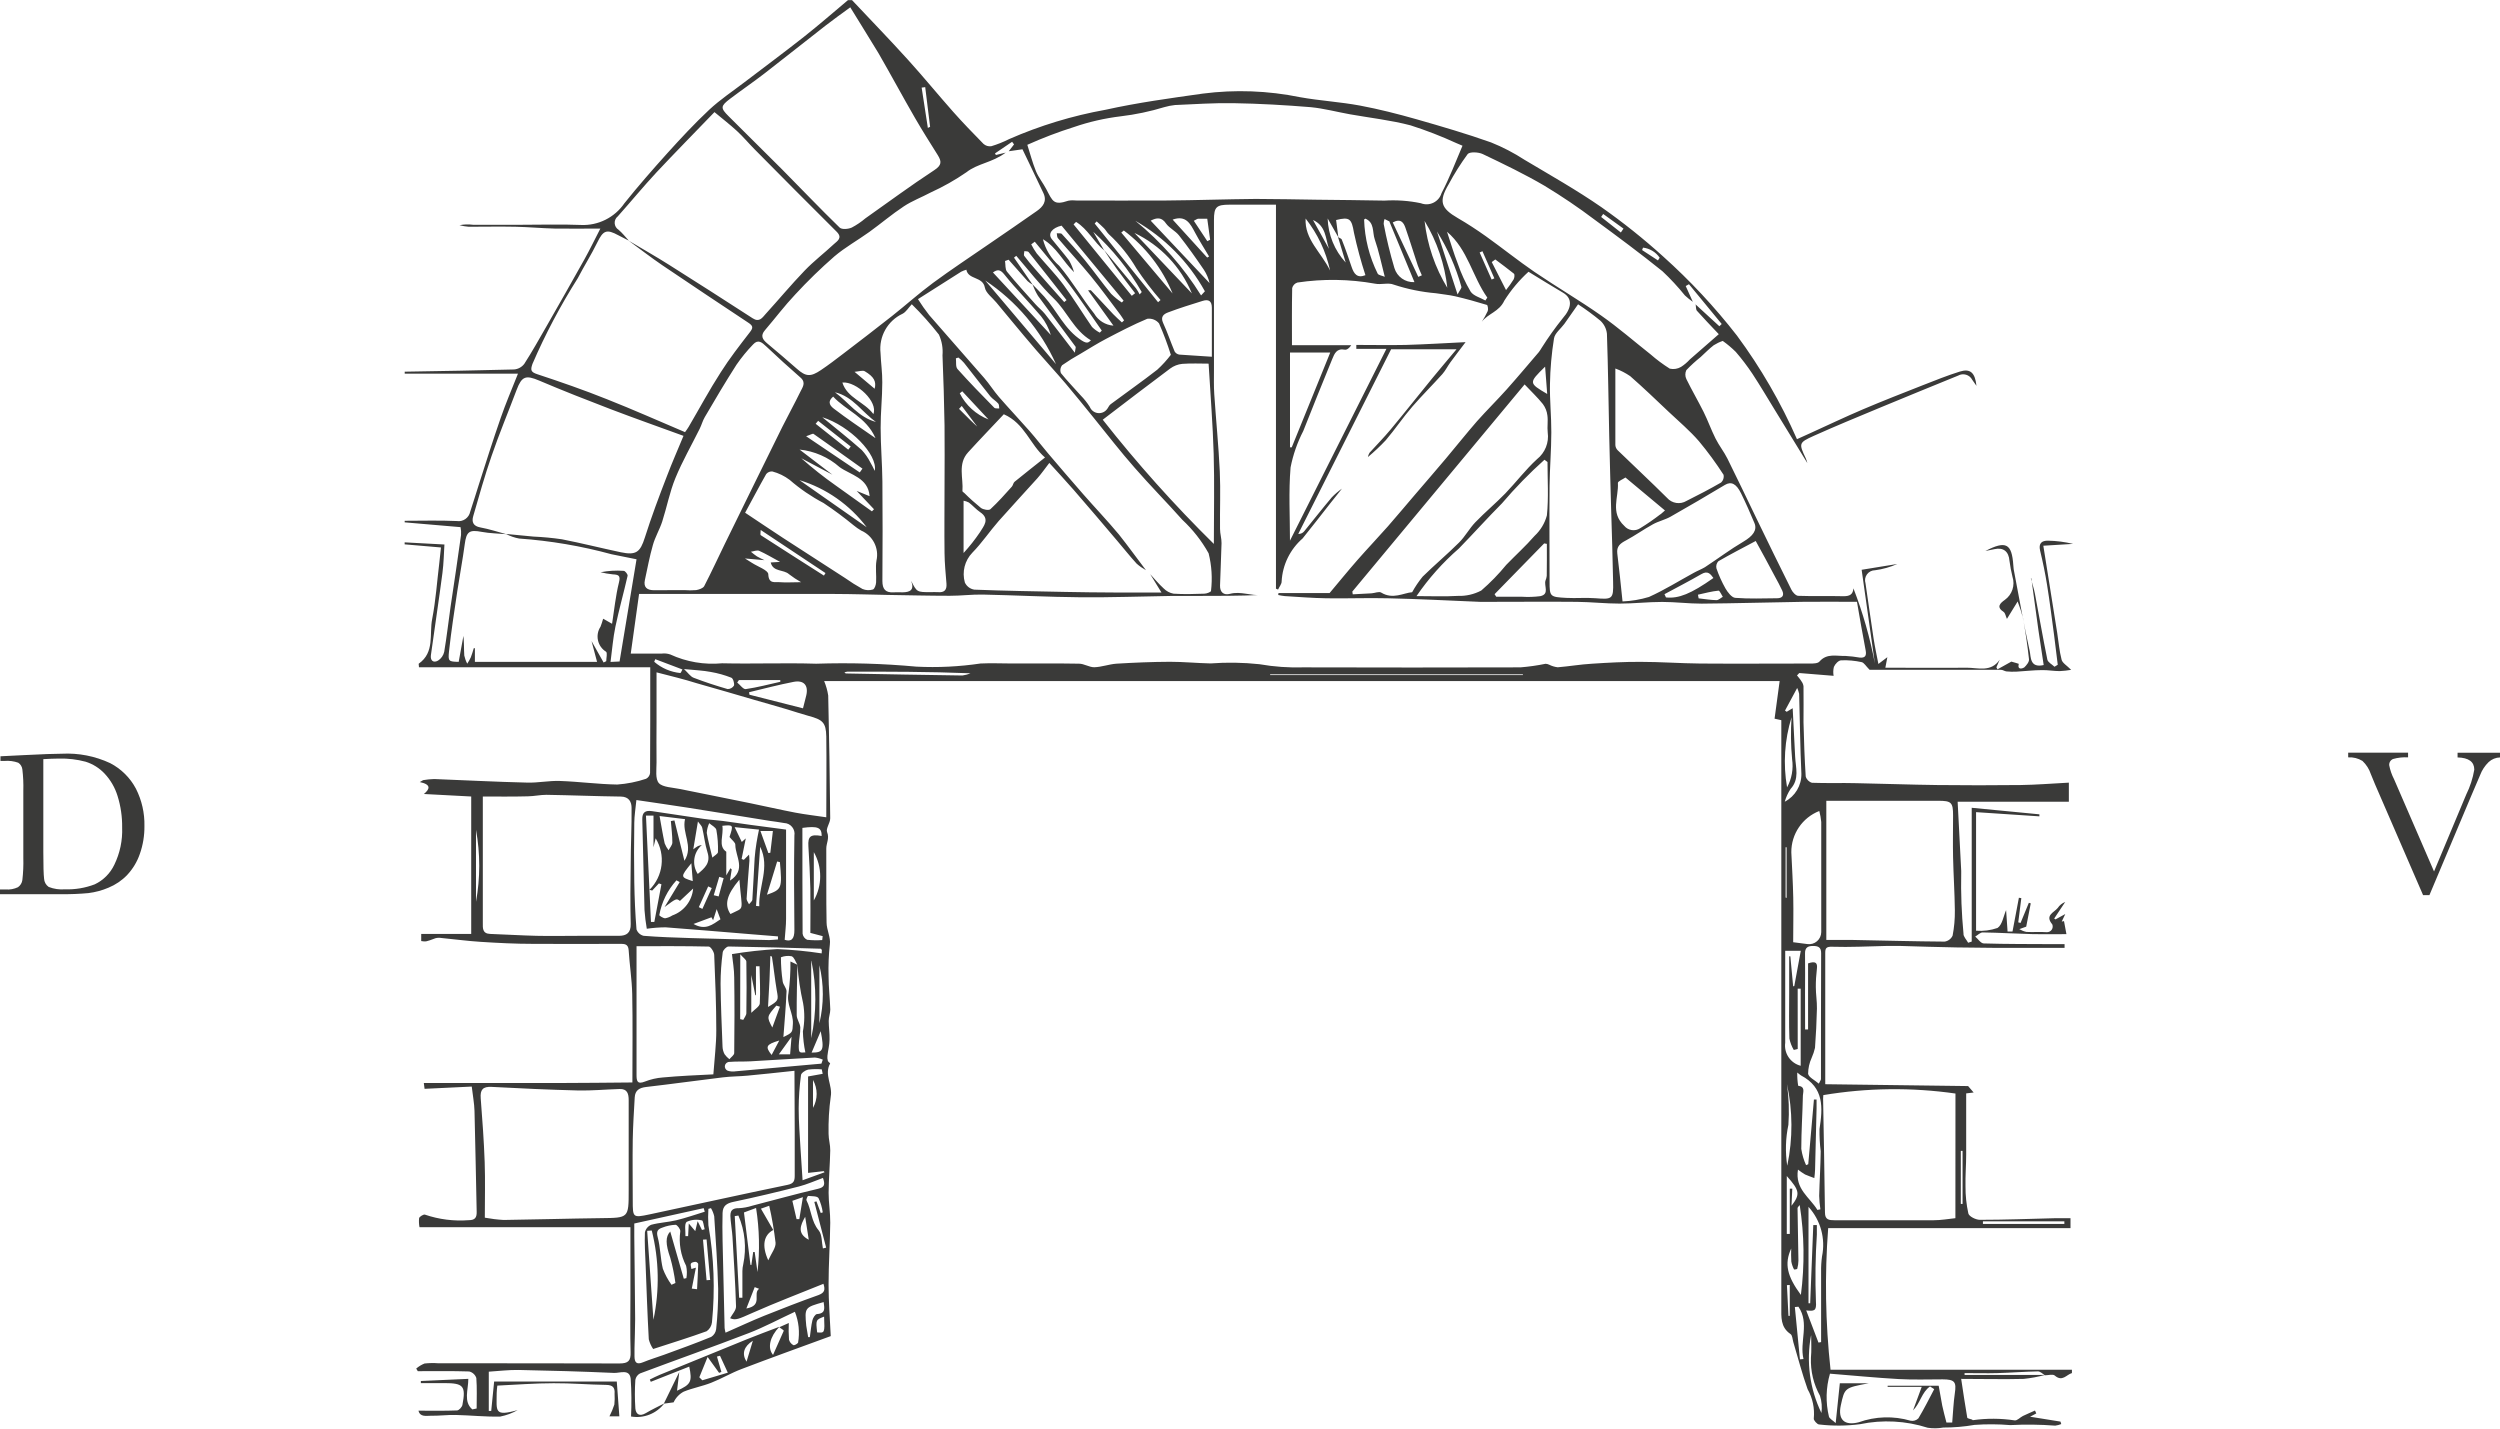 <?xml version="1.0" encoding="UTF-8"?>
<svg width="70px" height="40px" viewBox="0 0 70 40" version="1.1" xmlns="http://www.w3.org/2000/svg" xmlns:xlink="http://www.w3.org/1999/xlink">
    <!-- Generator: Sketch 52 (66869) - http://www.bohemiancoding.com/sketch -->
    <title>menu</title>
    <desc>Created with Sketch.</desc>
    <g id="Page-1" stroke="none" stroke-width="1" fill="none" fill-rule="evenodd">
        <g id="menu" transform="translate(-1, 0)" fill="#3A3A39">
            <g id="Group">
                <g transform="translate(11.338, 0)">
                    <path d="M46.526,16.198 C46.565,16.34 46.612,16.481 46.64,16.625 C46.757,17.24 46.862,17.857 46.988,18.469 C47.004,18.546 47.119,18.602 47.188,18.669 L47.279,18.613 C47.244,18.344 47.211,18.074 47.179,17.805 C47.115,17.327 47.056,16.849 46.979,16.373 C46.928,16.052 46.861,15.733 46.785,15.416 C46.737,15.216 46.829,15.135 47.008,15.139 C47.244,15.143 47.479,15.174 47.708,15.229 L46.875,15.28 C47.01,16.13 47.138,16.926 47.264,17.723 C47.304,17.974 47.323,18.229 47.387,18.473 C47.411,18.566 47.534,18.633 47.654,18.756 C47.548,18.774 47.441,18.786 47.334,18.791 C47.169,18.791 47.004,18.76 46.84,18.763 C46.601,18.763 46.363,18.794 46.125,18.806 C46.031,18.811 45.937,18.809 45.844,18.8 C45.792,18.795 45.744,18.755 45.69,18.755 C44.884,18.755 44.078,18.755 43.273,18.755 L42.011,18.755 C41.905,18.648 41.855,18.555 41.789,18.54 C41.601,18.499 41.409,18.481 41.217,18.489 C41.142,18.489 41.047,18.589 41.011,18.673 C40.991,18.755 40.988,18.84 41.003,18.923 L40.041,18.845 L39.978,18.912 C40.019,18.965 40.064,19.012 40.1,19.073 C40.132,19.114 40.152,19.162 40.16,19.213 C40.165,19.55 40.16,19.887 40.16,20.223 C40.173,20.729 40.189,21.236 40.222,21.741 C40.246,21.826 40.312,21.893 40.397,21.918 C40.811,21.934 41.225,21.918 41.639,21.929 C42.394,21.943 43.148,21.972 43.903,21.981 C44.681,21.99 45.459,21.99 46.238,21.981 C46.682,21.975 47.125,21.938 47.59,21.914 L47.59,22.449 L44.476,22.449 C44.509,23.1 44.541,23.743 44.576,24.386 C44.578,24.405 44.578,24.423 44.576,24.442 C44.564,25.009 44.586,25.577 44.64,26.142 C44.632,26.222 44.724,26.311 44.77,26.397 L44.87,26.364 L44.87,22.618 L46.765,22.801 L46.765,22.858 L44.992,22.74 L44.992,26.06 C45.195,26.076 45.4,26.05 45.592,25.983 C45.726,25.897 45.758,25.654 45.833,25.483 L45.874,26.083 L46.012,26.083 L46.191,25.137 L46.259,25.148 L46.173,25.826 L46.238,25.842 L46.47,25.278 L46.523,25.294 L46.396,25.946 L46.202,26.016 C46.264,26.052 46.332,26.079 46.402,26.094 C46.589,26.105 46.778,26.087 46.965,26.101 C47.02,26.106 47.074,26.082 47.107,26.037 C47.14,25.992 47.147,25.933 47.126,25.882 C46.912,25.629 47.169,25.555 47.278,25.424 C47.329,25.347 47.402,25.288 47.488,25.255 L47.179,25.72 L47.216,25.743 L47.49,25.593 L47.39,25.804 L47.454,25.791 L47.522,26.156 C47.212,26.156 46.902,26.162 46.592,26.156 C46.12,26.144 45.649,26.115 45.177,26.108 C45.108,26.108 45.038,26.184 44.968,26.224 C45.047,26.291 45.124,26.414 45.205,26.416 C45.848,26.436 46.492,26.432 47.135,26.436 L47.47,26.436 L47.47,26.541 C47.134,26.541 46.798,26.541 46.462,26.541 C45.788,26.541 45.114,26.541 44.44,26.528 C43.923,26.521 43.407,26.5 42.891,26.487 C42.748,26.487 42.605,26.487 42.463,26.487 C41.963,26.497 41.463,26.526 40.963,26.509 C40.791,26.503 40.769,26.555 40.769,26.683 C40.769,27.341 40.769,27.999 40.769,28.658 C40.769,29.205 40.769,29.753 40.769,30.358 L44.769,30.41 L44.924,30.59 L44.715,30.615 C44.715,31.186 44.715,31.757 44.715,32.328 C44.715,32.628 44.689,32.921 44.696,33.217 C44.694,33.473 44.721,33.728 44.776,33.978 C44.798,34.062 44.986,34.155 45.098,34.155 C45.798,34.155 46.498,34.127 47.191,34.11 C47.338,34.11 47.486,34.11 47.636,34.11 L47.636,34.387 L40.851,34.387 C40.751,35.708 40.773,37.035 40.917,38.352 L47.676,38.352 L47.676,38.446 C47.522,38.489 47.409,38.701 47.195,38.515 C47.142,38.469 47.015,38.508 46.922,38.508 C46.857,38.47 46.791,38.398 46.722,38.399 C46.344,38.406 45.967,38.436 45.589,38.447 C45.283,38.456 44.976,38.447 44.67,38.447 L44.67,38.498 L46.926,38.498 C46.729,38.551 46.529,38.588 46.326,38.609 C45.771,38.624 45.215,38.609 44.575,38.609 C44.633,38.992 44.684,39.343 44.745,39.693 C44.745,39.718 44.833,39.73 44.881,39.748 C44.888,39.754 44.896,39.766 44.902,39.765 C45.291,39.71 45.686,39.712 46.075,39.771 C46.145,39.78 46.225,39.686 46.304,39.647 C46.415,39.593 46.529,39.547 46.642,39.495 L46.678,39.576 L46.504,39.668 L47.356,39.805 L47.377,39.874 C47.323,39.896 47.265,39.911 47.207,39.918 C46.788,39.886 46.368,39.881 45.948,39.903 C45.615,39.875 45.281,39.873 44.948,39.897 C44.66,39.947 44.368,39.972 44.075,39.971 C43.931,39.997 43.783,39.999 43.638,39.977 C43.026,39.781 42.374,39.746 41.745,39.877 C41.364,39.927 40.979,39.93 40.597,39.885 C40.542,39.885 40.437,39.762 40.448,39.718 C40.476,39.433 40.416,39.146 40.275,38.897 C40.121,38.465 40.007,38.019 39.875,37.58 C39.852,37.502 39.85,37.39 39.797,37.354 C39.511,37.16 39.539,36.877 39.539,36.592 C39.539,31.233 39.539,25.873 39.539,20.514 L39.539,20.165 L39.35,20.123 L39.492,19.069 L12.738,19.069 C12.792,19.199 12.831,19.336 12.852,19.475 C12.879,20.621 12.897,21.767 12.908,22.913 C12.908,23.044 12.78,23.2 12.821,23.3 C12.892,23.474 12.797,23.609 12.798,23.762 C12.803,24.451 12.792,25.14 12.806,25.83 C12.806,26.035 12.927,26.248 12.898,26.443 C12.865,26.737 12.853,27.034 12.862,27.33 C12.862,27.641 12.9,27.953 12.91,28.265 C12.91,28.371 12.866,28.479 12.866,28.586 C12.866,28.759 12.895,28.934 12.889,29.107 C12.889,29.259 12.847,29.407 12.83,29.562 C12.824,29.61 12.829,29.659 12.843,29.706 C12.852,29.734 12.911,29.769 12.906,29.777 C12.731,30.088 12.98,30.388 12.923,30.704 C12.875,31.05 12.855,31.399 12.862,31.748 C12.862,31.901 12.912,32.056 12.909,32.21 C12.901,32.61 12.866,33.003 12.863,33.401 C12.863,33.678 12.912,33.957 12.909,34.234 C12.903,34.814 12.862,35.394 12.862,35.974 C12.862,36.452 12.901,36.931 12.923,37.411 C12.073,37.723 11.243,38.021 10.423,38.334 C10.135,38.443 9.866,38.603 9.579,38.716 C9.327,38.816 9.056,38.864 8.806,38.966 C8.681,39.032 8.582,39.138 8.523,39.266 L8.249,39.302 L8.682,38.416 L8.619,38.94 C9.009,38.766 9.049,38.688 8.961,38.265 L7.884,38.691 L7.857,38.627 C7.95,38.582 8.04,38.534 8.135,38.495 C8.946,38.162 9.757,37.831 10.569,37.502 C10.869,37.38 11.179,37.267 11.484,37.15 C11.215,37.432 11.145,37.742 11.307,37.938 C11.407,37.713 11.507,37.491 11.607,37.263 C11.613,37.247 11.525,37.194 11.481,37.163 L11.748,37.044 C11.741,37.2 11.743,37.356 11.754,37.512 C11.772,37.577 11.816,37.631 11.875,37.663 C11.899,37.678 11.981,37.634 12.008,37.596 C12.059,37.305 12.028,37.005 11.919,36.73 C11.486,36.93 11.062,37.16 10.619,37.33 C9.612,37.718 8.593,38.077 7.583,38.456 C7.514,38.492 7.465,38.559 7.452,38.636 C7.434,38.902 7.434,39.17 7.452,39.436 C7.466,39.598 7.569,39.671 7.743,39.568 C7.917,39.465 8.089,39.385 8.263,39.295 C8.045,39.581 7.686,39.723 7.331,39.662 C7.348,39.309 7.345,38.956 7.321,38.603 C7.288,38.322 7.021,38.449 6.855,38.442 C5.966,38.402 5.077,38.376 4.187,38.359 C3.905,38.354 3.623,38.39 3.348,38.407 L3.348,39.507 L3.416,39.507 L3.498,38.682 L6.932,38.682 L7.004,39.658 L6.726,39.658 C6.781,39.552 6.827,39.441 6.864,39.327 C6.874,39.227 6.876,39.127 6.87,39.027 C6.884,38.851 6.82,38.78 6.633,38.777 C6.143,38.77 5.653,38.727 5.163,38.73 C4.644,38.73 4.125,38.772 3.587,38.797 C3.581,38.866 3.569,38.937 3.569,39.007 C3.569,39.507 3.489,39.672 4.157,39.482 C4.005,39.569 3.84,39.63 3.668,39.664 C3.253,39.674 2.837,39.628 2.421,39.619 C2.189,39.614 1.956,39.645 1.721,39.641 C1.597,39.641 1.421,39.682 1.38,39.499 C1.757,39.499 2.109,39.506 2.459,39.492 C2.513,39.492 2.598,39.398 2.61,39.337 C2.71,38.808 2.64,38.727 2.104,38.727 L1.446,38.727 L1.446,38.668 L2.775,38.608 C2.775,38.919 2.633,39.246 2.887,39.463 L3.008,39.438 C3.008,39.153 3.021,38.867 2.999,38.583 C2.968,38.492 2.893,38.423 2.799,38.401 C2.32,38.385 1.84,38.393 1.36,38.393 L1.316,38.32 C1.385,38.26 1.464,38.212 1.55,38.178 C1.68,38.164 1.81,38.162 1.94,38.172 C3.628,38.172 5.316,38.172 7.005,38.177 C7.254,38.177 7.327,38.103 7.319,37.86 C7.303,37.33 7.314,36.799 7.314,36.269 L7.314,34.361 L1.408,34.361 C1.392,34.278 1.388,34.193 1.397,34.109 C1.405,34.066 1.523,33.997 1.558,34.009 C1.952,34.144 2.37,34.197 2.785,34.165 C2.959,34.165 3.013,34.095 3.009,33.932 C2.987,32.99 2.974,32.047 2.948,31.106 C2.942,30.893 2.901,30.682 2.871,30.424 L1.55,30.487 L1.529,30.324 L3.407,30.324 C4.059,30.324 4.707,30.324 5.364,30.324 C6.021,30.324 6.653,30.314 7.369,30.309 C7.369,29.435 7.381,28.633 7.364,27.831 C7.355,27.421 7.289,27.012 7.264,26.601 C7.251,26.421 7.135,26.428 7.009,26.428 C6.198,26.428 5.387,26.435 4.577,26.428 C4.092,26.428 3.607,26.403 3.122,26.372 C2.755,26.349 2.389,26.299 2.022,26.264 C1.967,26.254 1.91,26.256 1.856,26.27 C1.589,26.37 1.59,26.37 1.456,26.35 L1.456,26.15 L2.856,26.15 L2.856,22.302 L1.531,22.232 C1.7,22.092 1.741,21.966 1.416,21.898 L1.51,21.844 C1.612,21.826 1.716,21.816 1.82,21.813 C2.689,21.846 3.557,21.893 4.426,21.913 C4.726,21.922 5.035,21.856 5.337,21.867 C5.874,21.885 6.41,21.959 6.947,21.967 C7.221,21.947 7.491,21.893 7.752,21.806 C7.814,21.774 7.856,21.714 7.864,21.645 C7.871,20.672 7.869,19.699 7.869,18.683 L1.393,18.683 C1.393,18.621 1.379,18.592 1.387,18.583 C1.84,18.265 1.678,17.756 1.763,17.332 C1.863,16.815 1.899,16.283 1.963,15.758 C1.98,15.615 1.993,15.472 2.009,15.329 L0.992,15.242 L0.992,15.186 L2.106,15.246 C2.09,15.484 2.087,15.767 2.05,16.046 C1.95,16.814 1.832,17.58 1.727,18.346 C1.707,18.493 1.795,18.572 1.927,18.497 C2.015,18.441 2.077,18.353 2.1,18.251 C2.172,17.829 2.218,17.404 2.279,16.981 C2.379,16.315 2.479,15.651 2.571,14.981 C2.577,14.907 2.572,14.833 2.557,14.76 L0.993,14.626 L0.993,14.582 C1.479,14.582 1.965,14.567 2.45,14.589 C2.626,14.617 2.793,14.501 2.828,14.326 C2.912,14.078 2.986,13.826 3.067,13.576 C3.267,12.948 3.467,12.319 3.684,11.695 C3.821,11.301 3.984,10.916 4.165,10.463 L0.994,10.463 L0.994,10.407 C2.015,10.389 3.036,10.374 4.056,10.345 C4.169,10.336 4.273,10.279 4.342,10.188 C4.562,9.847 4.761,9.488 4.963,9.138 C5.319,8.515 5.675,7.891 6.024,7.265 C6.174,6.996 6.308,6.718 6.472,6.4 C5.992,6.4 5.591,6.407 5.19,6.4 C4.826,6.391 4.463,6.357 4.098,6.349 C3.66,6.34 3.222,6.349 2.785,6.349 C2.698,6.342 2.612,6.327 2.527,6.306 C2.652,6.281 2.781,6.277 2.908,6.294 C3.348,6.294 3.788,6.294 4.228,6.294 C4.796,6.294 5.365,6.276 5.928,6.299 C6.411,6.321 6.871,6.091 7.145,5.692 C7.528,5.213 7.933,4.75 8.345,4.292 C8.723,3.874 9.108,3.459 9.519,3.074 C9.825,2.789 10.178,2.554 10.512,2.299 C11.063,1.878 11.622,1.465 12.167,1.035 C12.589,0.702 12.994,0.348 13.406,0.003 L13.518,0.003 C14.039,0.557 14.569,1.103 15.08,1.668 C15.515,2.147 15.924,2.649 16.353,3.133 C16.625,3.44 16.91,3.733 17.199,4.028 C17.259,4.082 17.339,4.106 17.419,4.094 C17.591,4.042 17.759,3.975 17.919,3.894 C18.782,3.516 19.687,3.241 20.614,3.074 C21.514,2.874 22.427,2.75 23.34,2.621 C24.247,2.504 25.166,2.538 26.062,2.721 C26.618,2.821 27.189,2.853 27.746,2.957 C28.278,3.057 28.805,3.192 29.327,3.34 C30.027,3.54 30.727,3.745 31.41,3.987 C31.739,4.119 32.054,4.283 32.351,4.476 C33.075,4.908 33.812,5.323 34.503,5.802 C35.107,6.226 35.684,6.687 36.231,7.182 C36.984,7.857 37.676,8.598 38.297,9.397 C38.963,10.298 39.526,11.271 39.977,12.297 L40.359,12.124 C40.846,11.903 41.33,11.672 41.823,11.462 C42.374,11.228 42.933,11.009 43.491,10.79 C43.837,10.654 44.183,10.515 44.537,10.404 C44.829,10.313 44.964,10.432 45.003,10.804 C44.95,10.728 44.915,10.681 44.883,10.632 C44.847,10.564 44.785,10.513 44.711,10.492 C44.637,10.47 44.557,10.479 44.49,10.517 C43.76,10.817 43.026,11.112 42.297,11.417 C41.678,11.674 41.058,11.93 40.447,12.204 C40.023,12.395 40.027,12.417 40.226,12.838 C40.243,12.88 40.257,12.922 40.268,12.966 L39.368,11.497 C39.157,11.153 38.952,10.805 38.731,10.468 C38.588,10.253 38.432,10.048 38.264,9.853 C38.151,9.741 38.029,9.638 37.899,9.546 C37.81,9.576 37.725,9.617 37.646,9.667 C37.515,9.767 37.402,9.887 37.28,9.997 C37.139,10.11 37.005,10.232 36.88,10.363 C36.842,10.442 36.842,10.534 36.88,10.613 C37.032,10.924 37.208,11.224 37.363,11.534 C37.484,11.777 37.574,12.034 37.696,12.277 C37.796,12.477 37.934,12.648 38.031,12.843 C38.31,13.403 38.577,13.968 38.85,14.531 C39.171,15.192 39.492,15.854 39.821,16.511 C39.857,16.584 39.944,16.68 40.011,16.683 C40.435,16.699 40.859,16.683 41.283,16.694 C41.454,16.694 41.545,16.646 41.558,16.474 C41.822,17.154 42.023,17.857 42.158,18.574 C42.037,17.715 41.915,16.856 41.788,15.954 L42.788,15.791 C42.589,15.879 42.379,15.939 42.163,15.967 C42.074,15.967 41.99,16.01 41.937,16.082 C41.884,16.154 41.869,16.247 41.896,16.332 C41.973,16.844 42.042,17.357 42.121,17.868 C42.16,18.12 42.214,18.368 42.257,18.591 L42.508,18.401 L42.452,18.696 C43.233,18.696 43.984,18.704 44.734,18.696 C45.047,18.696 45.41,18.831 45.654,18.471 L45.561,18.684 L45.592,18.741 L45.98,18.525 C46.049,18.546 46.188,18.583 46.187,18.587 C46.139,18.787 46.32,18.705 46.342,18.687 C46.404,18.628 46.482,18.533 46.474,18.461 C46.433,18.075 46.374,17.691 46.307,17.309 C46.267,17.15 46.216,16.994 46.156,16.841 L45.856,17.329 C45.819,17.246 45.809,17.165 45.765,17.136 C45.55,16.994 45.665,16.891 45.798,16.796 C46.003,16.65 46.089,16.388 46.011,16.149 C45.975,16.002 45.947,15.852 45.927,15.702 C45.907,15.444 45.759,15.32 45.508,15.376 C45.423,15.395 45.337,15.411 45.252,15.428 C45.831,15.128 45.994,15.22 46.035,15.828 C46.036,15.865 46.04,15.902 46.045,15.938 C46.191,16.703 46.325,17.472 46.494,18.232 C46.529,18.391 46.494,18.713 46.885,18.621 C46.836,18.294 46.785,17.973 46.739,17.652 C46.671,17.166 46.607,16.679 46.539,16.193 L46.526,16.198 Z M11.244,15.749 L11.504,15.733 C11.287,15.615 11.104,15.506 10.919,15.423 C10.857,15.396 10.765,15.438 10.687,15.449 C10.741,15.495 10.798,15.539 10.857,15.579 C10.924,15.62 10.997,15.651 11.067,15.685 L10.521,15.637 L10.715,15.759 C10.877,15.865 11.17,15.965 11.174,16.078 C11.185,16.359 11.358,16.289 11.492,16.301 C11.673,16.316 11.857,16.301 12.092,16.301 C11.974,16.235 11.862,16.16 11.755,16.078 C11.604,15.939 11.308,16.021 11.242,15.75 L11.244,15.749 Z M20.58,7.013 C20.29,6.778 20.118,6.413 19.792,6.213 L19.722,6.283 L21.352,8.283 L21.445,8.21 C21.269,7.978 21.089,7.748 20.918,7.51 C20.797,7.343 20.687,7.167 20.572,6.996 C20.872,7.355 21.172,7.715 21.472,8.076 C21.509,8.129 21.543,8.185 21.572,8.243 L21.631,8.177 C21.269,7.547 20.81,6.978 20.272,6.49 L20.58,7.013 Z M11.989,27.013 C11.981,27.484 11.966,27.955 11.97,28.425 C11.97,28.538 12.062,28.65 12.07,28.765 C12.076,28.936 12.029,29.109 12.027,29.28 C12.027,29.48 12.042,29.48 12.212,29.467 C12.171,29.274 12.148,29.077 12.143,28.88 C12.193,28.619 12.195,28.351 12.149,28.09 C12.069,27.736 12.016,27.377 11.99,27.015 C11.937,26.931 11.902,26.804 11.828,26.775 C11.727,26.756 11.623,26.766 11.528,26.804 C11.528,27.03 11.544,27.255 11.577,27.479 C11.591,27.579 11.689,27.669 11.685,27.762 C11.668,28.186 11.628,28.608 11.597,29.038 C11.86,28.909 11.85,28.908 11.863,28.663 C11.878,28.37 11.675,28.118 11.74,27.807 C11.78,27.513 11.798,27.217 11.794,26.921 L11.989,27.013 Z M12.969,13.291 L12.097,12.83 C12.407,13.105 12.732,13.362 13.071,13.6 C13.404,13.841 13.741,14.078 14.076,14.318 L14.134,14.259 L13.649,13.746 L14.011,13.893 C13.971,13.375 13.475,13.299 13.172,13.08 C12.859,12.803 12.466,12.631 12.05,12.588 L12.969,13.291 Z M27.126,6.637 C27.163,6.662 27.226,6.68 27.234,6.714 C27.334,6.965 27.42,7.219 27.507,7.474 C27.571,7.662 27.659,7.799 27.894,7.705 C27.767,7.315 27.66,6.918 27.573,6.517 C27.507,6.129 27.457,6.064 27.073,6.161 C27.094,6.323 27.116,6.484 27.136,6.644 L26.836,6.116 C26.851,6.575 27.03,7.014 27.342,7.351 L27.126,6.637 Z M18.577,7.972 C18.526,7.944 18.479,7.91 18.435,7.872 C18.255,7.672 18.08,7.472 17.903,7.272 L17.803,7.308 C17.819,7.408 17.803,7.542 17.859,7.608 C18.114,7.922 18.389,8.221 18.659,8.523 C18.742,8.616 18.844,8.694 18.921,8.791 C19.188,9.13 19.448,9.473 19.757,9.876 C19.774,9.756 19.789,9.723 19.779,9.709 C19.429,9.234 19.073,8.763 18.727,8.285 C18.665,8.182 18.613,8.073 18.57,7.961 C18.68,8.075 18.794,8.186 18.9,8.304 C19.26,8.704 19.467,9.226 19.953,9.536 C20.125,9.646 20.153,9.568 20.208,9.53 C19.732,9.249 19.543,8.723 19.172,8.363 C18.801,8.003 18.466,7.568 18.117,7.163 L18.054,7.214 L18.577,7.972 Z M19.731,7.617 C19.431,7.325 19.242,6.917 18.864,6.698 C18.936,6.987 19.096,7.247 19.321,7.443 C19.677,7.864 19.956,8.35 20.3,8.782 C20.413,8.977 20.615,9.102 20.839,9.118 L20.128,8.13 C20.156,8.13 20.196,8.119 20.209,8.13 C20.418,8.35 20.622,8.575 20.831,8.796 C20.908,8.878 20.994,8.951 21.076,9.028 L21.136,8.97 C21.099,8.914 21.064,8.855 21.024,8.802 C20.751,8.442 20.486,8.075 20.2,7.726 C19.914,7.377 19.586,7.026 19.283,6.668 C19.256,6.637 19.261,6.578 19.252,6.532 C19.3,6.537 19.367,6.524 19.392,6.55 C19.612,6.79 19.832,7.032 20.038,7.284 C20.29,7.594 20.521,7.919 20.774,8.227 C20.865,8.318 20.966,8.4 21.074,8.47 L21.122,8.418 L19.386,6.318 C19.122,6.379 18.995,6.543 19.11,6.692 C19.269,6.892 19.444,7.092 19.596,7.292 C19.655,7.394 19.701,7.504 19.734,7.617 L19.731,7.617 Z M37.131,8.517 L37.804,9.135 L37.87,9.072 L36.953,7.958 L36.862,8.009 L37.062,8.452 C36.983,8.397 36.909,8.337 36.839,8.272 C36.645,8.032 36.436,7.806 36.211,7.595 C35.591,7.095 34.951,6.621 34.311,6.151 C33.861,5.811 33.393,5.495 32.911,5.203 C32.352,4.876 31.765,4.593 31.179,4.314 C31.06,4.257 30.814,4.245 30.757,4.314 C30.559,4.584 30.38,4.868 30.222,5.164 C29.943,5.638 30.003,5.83 30.481,6.107 C30.751,6.263 31.013,6.435 31.266,6.615 C31.724,6.943 32.166,7.297 32.629,7.615 C33.243,8.033 33.888,8.409 34.496,8.836 C34.975,9.172 35.418,9.559 35.878,9.922 C36.046,10.069 36.226,10.203 36.415,10.322 C36.522,10.347 36.635,10.33 36.73,10.274 C36.821,10.216 36.904,10.145 36.977,10.065 L37.788,9.357 C37.556,9.111 37.358,8.907 37.169,8.694 C37.145,8.653 37.151,8.576 37.138,8.516 L37.131,8.517 Z M3.826,14.95 L4.595,15.024 C4.863,15.036 5.13,15.061 5.395,15.1 C5.947,15.208 6.495,15.347 7.043,15.463 C7.477,15.555 7.589,15.457 7.717,15.054 C7.902,14.47 8.117,13.897 8.339,13.324 C8.479,12.954 8.639,12.593 8.8,12.204 C8.1,11.948 7.425,11.711 6.758,11.456 C6.091,11.201 5.419,10.937 4.758,10.656 C4.383,10.497 4.272,10.532 4.126,10.92 C3.894,11.537 3.639,12.145 3.426,12.767 C3.233,13.322 3.075,13.889 2.912,14.453 C2.865,14.615 2.912,14.732 3.112,14.768 C3.357,14.813 3.596,14.892 3.838,14.957 C3.61,14.937 3.378,14.935 3.154,14.893 C2.8,14.826 2.722,14.883 2.675,15.237 C2.616,15.678 2.532,16.115 2.466,16.555 C2.383,17.113 2.296,17.671 2.235,18.232 C2.203,18.522 2.227,18.525 2.505,18.532 L2.638,17.804 C2.658,17.991 2.65,18.174 2.662,18.356 C2.679,18.435 2.707,18.512 2.745,18.583 C2.783,18.526 2.816,18.467 2.845,18.405 C2.879,18.322 2.901,18.235 2.928,18.149 L2.959,18.149 L2.959,18.533 L6.38,18.533 L6.225,17.95 L6.563,18.55 L6.637,18.513 C6.637,18.422 6.674,18.279 6.631,18.248 C6.516,18.177 6.435,18.063 6.406,17.931 C6.376,17.799 6.402,17.661 6.476,17.548 C6.505,17.475 6.529,17.4 6.55,17.324 L6.8,17.466 C6.863,17.066 6.9,16.681 6.993,16.308 C7.044,16.108 6.975,16.091 6.818,16.082 C6.703,16.069 6.589,16.05 6.477,16.023 C6.691,15.981 6.909,15.968 7.126,15.984 C7.167,15.984 7.244,16.084 7.235,16.122 C7.127,16.597 6.994,17.067 6.894,17.544 C6.827,17.862 6.803,18.189 6.757,18.534 L7.01,18.522 L7.485,15.66 C7.248,15.612 7.017,15.567 6.785,15.519 C5.939,15.288 5.072,15.141 4.197,15.079 C4.068,15.055 3.943,15.011 3.826,14.95 Z M21.745,15.963 C21.653,15.912 21.567,15.852 21.488,15.782 C21.297,15.573 21.121,15.35 20.937,15.134 C20.537,14.661 20.132,14.186 19.724,13.716 C19.503,13.461 19.272,13.216 19.043,12.962 C18.921,13.12 18.823,13.262 18.709,13.391 C18.349,13.791 17.978,14.191 17.623,14.591 C17.371,14.879 17.156,15.202 16.888,15.475 C16.674,15.696 16.594,16.014 16.678,16.31 C16.727,16.416 16.826,16.491 16.942,16.51 C17.794,16.544 18.648,16.557 19.501,16.574 C19.947,16.583 20.393,16.588 20.839,16.59 C21.286,16.59 21.734,16.59 22.183,16.59 L21.867,16.076 C21.992,16.21 22.109,16.353 22.245,16.476 C22.319,16.552 22.415,16.603 22.52,16.623 C22.807,16.642 23.097,16.634 23.386,16.623 C23.451,16.623 23.57,16.573 23.57,16.547 C23.612,16.194 23.59,15.837 23.503,15.492 C23.308,15.142 23.059,14.826 22.766,14.553 C22.329,14.062 21.866,13.595 21.435,13.1 C21.035,12.646 20.668,12.17 20.287,11.7 C20.027,11.382 19.771,11.059 19.505,10.746 C19.239,10.433 18.945,10.114 18.668,9.795 C18.443,9.536 18.225,9.27 18.005,9.007 C17.856,8.828 17.707,8.649 17.56,8.47 C17.447,8.333 17.266,8.205 17.238,8.052 C17.181,7.735 16.772,7.838 16.72,7.552 C16.669,7.566 16.62,7.585 16.573,7.609 C16.161,7.868 15.75,8.131 15.365,8.376 C15.462,8.53 15.566,8.678 15.678,8.821 C16.189,9.412 16.709,9.994 17.22,10.584 C17.366,10.753 17.486,10.945 17.632,11.114 C17.914,11.439 18.21,11.751 18.494,12.074 C18.67,12.274 18.832,12.487 19.005,12.691 C19.332,13.075 19.659,13.458 19.992,13.838 C20.325,14.218 20.671,14.581 20.992,14.966 C21.259,15.301 21.498,15.637 21.747,15.963 L21.745,15.963 Z M7.266,6.737 C7.166,6.688 7.072,6.637 6.978,6.589 C6.644,6.407 6.551,6.451 6.386,6.789 C6.221,7.127 6.016,7.45 5.84,7.789 C5.355,8.555 4.93,9.357 4.571,10.189 C4.512,10.362 4.521,10.417 4.709,10.479 C5.364,10.695 6.017,10.922 6.658,11.179 C7.39,11.468 8.109,11.789 8.843,12.1 C8.884,12.041 8.917,12 8.943,11.954 C9.243,11.443 9.522,10.922 9.843,10.424 C10.089,10.036 10.373,9.671 10.654,9.307 C10.754,9.181 10.754,9.126 10.614,9.035 C9.807,8.502 9.005,7.965 8.206,7.426 C7.884,7.207 7.577,6.968 7.263,6.738 C7.639,6.962 8.021,7.178 8.391,7.412 C9.176,7.907 9.958,8.407 10.737,8.912 C10.925,9.034 11.006,8.896 11.101,8.79 C11.465,8.39 11.815,7.969 12.192,7.577 C12.446,7.313 12.74,7.088 13.009,6.837 C13.109,6.746 13.262,6.662 13.088,6.488 C12.319,5.722 11.552,4.952 10.788,4.178 C10.622,4.011 10.471,3.828 10.298,3.669 C10.098,3.485 9.882,3.318 9.667,3.139 C9.097,3.73 8.567,4.269 8.045,4.825 C7.673,5.225 7.326,5.649 6.961,6.057 C6.902,6.103 6.869,6.175 6.873,6.25 C6.877,6.325 6.917,6.394 6.981,6.433 C7.086,6.522 7.173,6.633 7.268,6.737 L7.266,6.737 Z M27.236,13.682 C27.136,13.813 27.028,13.943 26.924,14.075 C26.661,14.409 26.402,14.746 26.136,15.075 C25.786,15.38 25.574,15.812 25.548,16.275 C25.553,16.35 25.482,16.43 25.448,16.508 L25.389,16.483 L25.389,5.731 L24.089,5.731 C23.719,5.731 23.653,5.796 23.653,6.161 C23.653,7.561 23.653,8.961 23.653,10.361 C23.653,10.585 23.646,10.809 23.661,11.032 C23.709,11.754 23.782,12.475 23.816,13.197 C23.841,13.734 23.816,14.272 23.823,14.81 C23.823,14.945 23.868,15.08 23.865,15.21 C23.857,15.61 23.833,16 23.823,16.395 C23.818,16.58 23.923,16.675 24.104,16.627 C24.404,16.547 24.688,16.689 24.983,16.659 C24.359,16.686 23.736,16.686 23.113,16.686 C22.899,16.686 22.684,16.686 22.47,16.686 C21.622,16.699 20.77,16.731 19.927,16.724 C19.012,16.716 18.097,16.667 17.181,16.648 C16.873,16.642 16.564,16.683 16.256,16.682 C15.678,16.682 15.1,16.667 14.521,16.658 C14.021,16.649 13.528,16.632 13.031,16.631 C11.697,16.631 10.363,16.631 9.031,16.631 L7.556,16.631 L7.323,18.301 C7.668,18.301 7.923,18.301 8.185,18.301 C8.267,18.29 8.351,18.298 8.43,18.325 C8.883,18.534 9.384,18.619 9.881,18.572 C10.759,18.593 11.638,18.556 12.515,18.584 C13.452,18.553 14.39,18.58 15.323,18.666 C15.922,18.696 16.523,18.666 17.117,18.578 C17.417,18.563 17.717,18.578 18.017,18.578 C18.636,18.578 19.255,18.572 19.873,18.583 C20.016,18.583 20.159,18.683 20.3,18.683 C20.509,18.677 20.714,18.598 20.923,18.583 C21.423,18.553 21.923,18.532 22.423,18.53 C22.801,18.53 23.179,18.568 23.557,18.576 C24.013,18.542 24.472,18.549 24.927,18.598 C25.337,18.67 25.753,18.699 26.169,18.686 C28.192,18.692 30.214,18.692 32.237,18.686 C32.472,18.667 32.706,18.634 32.937,18.586 C32.972,18.587 33.006,18.596 33.037,18.611 C33.112,18.649 33.194,18.674 33.278,18.684 C33.598,18.658 33.916,18.602 34.237,18.584 C34.689,18.554 35.142,18.53 35.595,18.532 C36.152,18.532 36.708,18.574 37.265,18.579 C38.293,18.587 39.321,18.579 40.349,18.579 C40.438,18.579 40.562,18.579 40.609,18.521 C40.817,18.284 41.085,18.375 41.332,18.366 C41.468,18.374 41.604,18.389 41.738,18.413 C41.879,18.425 41.93,18.367 41.901,18.213 C41.813,17.761 41.737,17.307 41.657,16.851 C41.103,16.851 40.626,16.845 40.15,16.851 C39.203,16.866 38.256,16.894 37.309,16.902 C36.94,16.902 36.571,16.854 36.202,16.854 C35.802,16.854 35.408,16.901 35.01,16.901 C34.612,16.901 34.216,16.856 33.818,16.852 C32.989,16.844 32.159,16.852 31.329,16.852 C31.254,16.852 31.18,16.852 31.105,16.852 C30.245,16.816 29.386,16.771 28.526,16.752 C27.952,16.737 27.377,16.762 26.803,16.752 C26.414,16.746 26.026,16.714 25.638,16.691 C25.575,16.684 25.513,16.674 25.452,16.66 L25.46,16.605 L26.891,16.605 C27.144,16.305 27.405,15.983 27.677,15.673 C27.949,15.363 28.244,15.054 28.522,14.739 C28.778,14.449 29.022,14.151 29.276,13.857 C29.566,13.518 29.859,13.181 30.146,12.84 C30.433,12.499 30.718,12.14 31.017,11.796 C31.284,11.496 31.575,11.209 31.845,10.908 C32.153,10.563 32.45,10.208 32.751,9.857 C32.783,9.82 32.804,9.774 32.832,9.734 C33.012,9.449 33.208,9.174 33.419,8.911 C33.676,8.62 33.697,8.354 33.425,8.195 C33.106,8.008 32.792,7.812 32.46,7.609 C32.199,7.847 31.971,8.119 31.783,8.418 C31.641,8.728 31.327,8.779 31.153,9.009 C31.215,8.913 31.271,8.813 31.319,8.709 C31.338,8.66 31.319,8.545 31.296,8.538 C31.003,8.448 30.706,8.366 30.407,8.296 C30.23,8.255 30.047,8.242 29.868,8.211 C29.467,8.177 29.071,8.096 28.688,7.97 C28.537,7.906 28.334,7.979 28.164,7.943 C27.446,7.814 26.711,7.803 25.989,7.911 C25.917,7.934 25.862,7.992 25.843,8.065 C25.832,8.599 25.837,9.132 25.837,9.665 L27.497,9.665 C27.452,9.737 27.376,9.803 27.316,9.791 C27.089,9.746 27.027,9.902 26.965,10.053 C26.691,10.724 26.418,11.395 26.153,12.069 C25.987,12.39 25.868,12.733 25.798,13.087 C25.741,13.771 25.781,14.463 25.781,15.139 L28.481,9.769 L27.639,9.769 L27.639,9.658 C28.101,9.658 28.563,9.668 29.025,9.658 C29.583,9.642 30.141,9.607 30.698,9.58 C30.556,9.768 30.412,9.955 30.273,10.145 C30.194,10.253 30.135,10.377 30.047,10.476 C29.771,10.783 29.475,11.076 29.207,11.386 C28.939,11.696 28.722,12.023 28.463,12.327 C28.306,12.494 28.139,12.651 27.963,12.798 C27.971,12.755 27.987,12.714 28.01,12.676 C28.21,12.456 28.416,12.247 28.604,12.021 C28.995,11.551 29.374,11.07 29.762,10.596 C29.989,10.319 30.222,10.046 30.445,9.779 L28.613,9.779 L26.013,14.95 C26.076,14.954 26.138,14.927 26.178,14.878 C26.437,14.561 26.688,14.238 26.952,13.926 C27.039,13.836 27.134,13.754 27.236,13.682 Z M18.426,4.051 C18.506,4.302 18.57,4.551 18.668,4.793 C18.741,4.97 18.868,5.125 18.956,5.293 C19.138,5.639 19.162,5.759 19.576,5.62 C19.65,5.607 19.725,5.605 19.799,5.614 C20.641,5.614 21.482,5.62 22.324,5.614 C23.166,5.608 23.993,5.577 24.824,5.57 C25.397,5.57 25.97,5.585 26.544,5.592 C27.172,5.601 27.799,5.603 28.427,5.617 C28.768,5.596 29.11,5.62 29.445,5.69 C29.559,5.735 29.686,5.73 29.796,5.677 C29.906,5.624 29.988,5.528 30.024,5.411 C30.248,4.981 30.424,4.524 30.612,4.08 C30.551,4.054 30.493,4.028 30.435,4.005 C30.02,3.814 29.593,3.649 29.158,3.51 C28.605,3.365 28.03,3.301 27.465,3.201 C27.097,3.135 26.732,3.037 26.365,3.001 C25.646,2.942 24.924,2.901 24.203,2.889 C23.656,2.879 23.103,2.918 22.561,2.941 C22.461,2.952 22.362,2.971 22.266,2.999 C21.866,3.121 21.456,3.208 21.04,3.257 C20.595,3.311 20.157,3.411 19.733,3.557 C19.288,3.697 18.852,3.864 18.426,4.055 L18.426,4.051 Z M13.471,0.204 C13.219,0.389 12.995,0.547 12.78,0.715 C12.21,1.158 11.646,1.61 11.075,2.051 C10.758,2.296 10.427,2.522 10.107,2.764 C9.834,2.971 9.832,3.024 10.063,3.254 C10.563,3.754 11.063,4.246 11.563,4.746 C12.1,5.288 12.625,5.841 13.172,6.372 C13.232,6.431 13.411,6.417 13.511,6.372 C13.648,6.3 13.776,6.213 13.894,6.113 C14.535,5.661 15.165,5.194 15.821,4.765 C16.032,4.627 16.031,4.524 15.921,4.346 C15.704,4 15.485,3.655 15.281,3.301 C14.934,2.701 14.604,2.085 14.256,1.483 C14.006,1.067 13.743,0.654 13.471,0.207 L13.471,0.204 Z M17.822,4.273 C17.444,4.557 17.039,4.573 16.722,4.823 C16.406,5.041 16.071,5.23 15.722,5.389 C15.473,5.522 15.203,5.623 14.969,5.778 C14.635,5.998 14.329,6.26 14.004,6.494 C13.679,6.728 13.326,6.923 13.024,7.18 C12.64,7.515 12.275,7.87 11.93,8.244 C11.63,8.561 11.368,8.91 11.082,9.244 C10.946,9.4 11.013,9.505 11.143,9.614 C11.423,9.85 11.703,10.086 11.977,10.328 C12.224,10.545 12.355,10.561 12.65,10.361 C12.864,10.217 13.068,10.061 13.273,9.904 C13.731,9.554 14.189,9.204 14.641,8.847 C15.027,8.542 15.394,8.211 15.79,7.919 C16.296,7.546 16.822,7.2 17.339,6.843 C17.791,6.532 18.246,6.224 18.694,5.908 C18.864,5.789 18.985,5.637 18.878,5.408 C18.742,5.119 18.603,4.83 18.465,4.542 L18.291,4.18 L17.907,4.235 L18.055,4.043 L18.001,3.97 C17.841,4.078 17.681,4.185 17.522,4.295 C17.522,4.295 17.535,4.318 17.547,4.34 L17.822,4.273 Z M3.181,22.3 L3.181,23.809 C3.181,24.485 3.181,25.161 3.181,25.837 C3.181,25.98 3.162,26.142 3.387,26.15 C3.821,26.165 4.255,26.193 4.687,26.203 C5.087,26.212 5.487,26.203 5.892,26.203 C6.258,26.203 6.625,26.203 6.992,26.203 C7.206,26.203 7.328,26.119 7.322,25.87 C7.307,25.304 7.313,24.738 7.322,24.17 C7.322,23.654 7.352,23.138 7.346,22.623 C7.346,22.458 7.278,22.307 7.046,22.304 C6.351,22.295 5.657,22.266 4.962,22.255 C4.79,22.255 4.618,22.294 4.445,22.297 C4.034,22.308 3.626,22.303 3.181,22.303 L3.181,22.3 Z M8.819,16.523 C8.93,16.532 9.043,16.532 9.154,16.523 C9.235,16.509 9.348,16.472 9.38,16.411 C9.58,16.024 9.764,15.626 9.955,15.233 C10.246,14.637 10.538,14.042 10.831,13.447 C11.076,12.947 11.321,12.447 11.57,11.947 C11.733,11.621 11.91,11.302 12.07,10.973 C12.129,10.849 12.241,10.716 12.077,10.573 C11.752,10.288 11.43,9.998 11.117,9.7 C10.996,9.585 10.887,9.491 10.747,9.646 C10.577,9.822 10.422,10.012 10.283,10.213 C9.975,10.694 9.683,11.187 9.396,11.679 C9.337,11.779 9.307,11.897 9.255,12.002 C9.027,12.463 8.768,12.912 8.573,13.387 C8.413,13.777 8.334,14.2 8.204,14.604 C8.131,14.829 8.004,15.038 7.942,15.264 C7.85,15.584 7.79,15.914 7.719,16.24 C7.674,16.446 7.781,16.526 7.974,16.526 L8.819,16.523 Z M3.237,34.095 C3.411,34.127 3.587,34.149 3.764,34.159 C4.675,34.147 5.585,34.119 6.496,34.108 C7.265,34.099 7.265,34.108 7.265,33.334 C7.265,32.49 7.265,31.646 7.265,30.803 C7.265,30.623 7.226,30.485 7.01,30.492 C6.62,30.504 6.23,30.542 5.841,30.533 C5.041,30.513 4.234,30.476 3.432,30.433 C3.178,30.419 3.104,30.513 3.122,30.752 C3.168,31.347 3.212,31.942 3.233,32.538 C3.251,33.051 3.237,33.565 3.237,34.098 L3.237,34.095 Z M15.176,16.267 C15.335,16.58 15.335,16.58 15.72,16.58 C15.785,16.58 15.851,16.575 15.92,16.58 C16.101,16.597 16.178,16.522 16.163,16.34 C16.14,16.057 16.112,15.773 16.109,15.489 C16.101,14.855 16.109,14.22 16.109,13.589 C16.109,13.031 16.116,12.472 16.109,11.914 C16.098,11.259 16.079,10.605 16.052,9.951 C16.069,9.752 16.035,9.552 15.952,9.37 C15.717,9.07 15.464,8.786 15.192,8.519 C15.097,8.619 15.032,8.735 14.934,8.785 C14.514,8.981 14.265,9.424 14.317,9.885 C14.327,10.16 14.369,10.434 14.366,10.708 C14.366,11.132 14.318,11.556 14.32,11.98 C14.32,12.48 14.364,12.98 14.369,13.48 C14.378,14.41 14.375,15.34 14.369,16.27 C14.369,16.492 14.453,16.599 14.681,16.585 C14.764,16.58 14.849,16.585 14.933,16.585 C15.137,16.582 15.271,16.526 15.176,16.269 L15.176,16.267 Z M33.849,8.519 C33.722,8.7 33.594,8.887 33.462,9.071 C33.362,9.207 33.198,9.329 33.174,9.476 C33.106,9.899 33.068,10.327 33.061,10.756 C33.052,11.205 33.101,11.656 33.099,12.103 C33.099,12.603 33.055,13.103 33.05,13.603 C33.042,14.496 33.05,15.389 33.05,16.281 C33.05,16.709 33.061,16.716 33.523,16.741 C33.791,16.756 34.062,16.729 34.329,16.75 C34.809,16.789 34.842,16.774 34.829,16.295 C34.818,15.627 34.794,14.959 34.775,14.295 C34.756,13.595 34.735,12.895 34.72,12.195 C34.699,11.245 34.689,10.295 34.656,9.344 C34.641,9.204 34.575,9.074 34.472,8.979 C34.273,8.815 34.065,8.662 33.849,8.521 L33.849,8.519 Z M40.799,22.419 L40.799,26.319 C41.054,26.319 41.305,26.319 41.554,26.319 C42.407,26.335 43.259,26.359 44.111,26.365 C44.209,26.351 44.294,26.288 44.335,26.198 C44.38,25.965 44.401,25.728 44.398,25.49 C44.392,24.99 44.359,24.498 44.348,24.001 C44.339,23.612 44.348,23.224 44.348,22.834 C44.348,22.467 44.301,22.422 43.934,22.422 L40.801,22.422 L40.799,22.419 Z M44.415,30.619 C43.187,30.443 41.939,30.458 40.715,30.663 C40.711,30.696 40.709,30.73 40.709,30.763 C40.727,31.826 40.749,32.888 40.761,33.951 C40.761,34.156 40.875,34.167 41.031,34.167 C41.953,34.167 42.876,34.167 43.799,34.167 C44.016,34.167 44.233,34.127 44.413,34.109 L44.415,30.619 Z M29.202,16.582 C29.286,16.428 29.385,16.282 29.496,16.146 C29.828,15.82 30.186,15.52 30.515,15.192 C30.686,15.022 30.803,14.799 30.971,14.624 C31.24,14.344 31.541,14.094 31.812,13.815 C32.112,13.503 32.378,13.15 32.698,12.857 C32.924,12.678 33.038,12.393 32.998,12.108 C32.98,11.951 33.011,11.789 32.989,11.633 C32.976,11.517 32.932,11.408 32.863,11.314 C32.713,11.127 32.537,10.961 32.351,10.764 L27.527,16.564 L27.539,16.641 C27.715,16.632 27.891,16.624 28.067,16.613 C28.158,16.607 28.274,16.554 28.335,16.592 C28.662,16.794 28.965,16.6 29.202,16.582 Z M23.502,10.182 C23.277,10.182 23.02,10.169 22.766,10.188 C22.643,10.2 22.526,10.246 22.427,10.319 C21.801,10.785 21.182,11.262 20.539,11.752 C21.501,12.976 22.541,14.138 23.65,15.23 C23.65,14.335 23.669,13.521 23.645,12.709 C23.621,11.897 23.555,11.057 23.503,10.182 L23.502,10.182 Z M35.092,16.84 C35.343,16.83 35.592,16.788 35.833,16.715 C36.265,16.521 36.67,16.267 37.086,16.04 C37.186,15.984 37.302,15.94 37.399,15.882 C37.761,15.645 38.109,15.382 38.479,15.165 C38.74,15.01 38.871,14.846 38.786,14.645 C38.668,14.364 38.546,14.085 38.411,13.812 C38.276,13.539 38.133,13.473 37.959,13.578 C37.455,13.881 36.947,14.178 36.436,14.468 C36.281,14.555 36.099,14.594 35.944,14.68 C35.687,14.821 35.444,14.995 35.19,15.131 C35.03,15.215 34.922,15.297 34.946,15.497 C35,15.922 35.041,16.349 35.093,16.841 L35.092,16.84 Z M34.892,10.318 C34.892,11.076 34.892,11.769 34.892,12.462 C34.895,12.516 34.917,12.566 34.955,12.605 C35.415,13.051 35.884,13.487 36.338,13.939 C36.476,14.098 36.708,14.134 36.887,14.024 C37.213,13.861 37.537,13.693 37.853,13.51 C37.912,13.456 37.938,13.375 37.923,13.296 C37.713,12.969 37.483,12.655 37.234,12.356 C36.975,12.056 36.672,11.802 36.385,11.531 C36.029,11.194 35.675,10.853 35.306,10.531 C35.178,10.444 35.04,10.372 34.894,10.319 L34.892,10.318 Z M10.522,14.354 C10.922,14.619 11.252,14.844 11.587,15.062 C12.163,15.437 12.742,15.809 13.32,16.182 C13.478,16.294 13.642,16.397 13.811,16.491 C13.903,16.53 14.007,16.536 14.103,16.506 C14.152,16.49 14.189,16.375 14.193,16.306 C14.205,16.106 14.171,15.895 14.203,15.697 C14.282,15.349 14.101,14.995 13.773,14.855 C13.7,14.812 13.63,14.763 13.564,14.709 C13.294,14.487 13.013,14.278 12.722,14.085 C12.381,13.906 12.062,13.688 11.772,13.436 C11.628,13.327 11.463,13.247 11.288,13.201 C11.222,13.195 11.158,13.222 11.116,13.273 C10.915,13.626 10.726,13.99 10.526,14.355 L10.522,14.354 Z M32.99,12.935 L32.907,12.873 C32.483,13.253 32.086,13.661 31.717,14.094 C31.306,14.507 30.917,14.942 30.511,15.358 C30.06,15.75 29.661,16.198 29.324,16.691 C29.739,16.691 30.113,16.707 30.484,16.685 C30.711,16.693 30.936,16.641 31.137,16.535 C31.391,16.316 31.625,16.075 31.837,15.816 C32.1,15.544 32.383,15.289 32.631,15.004 C32.797,14.849 32.917,14.651 32.975,14.431 C33.026,13.938 32.992,13.435 32.992,12.935 L32.99,12.935 Z M22.446,9.935 C22.352,9.636 22.242,9.342 22.115,9.055 C22.035,8.957 21.91,8.909 21.785,8.926 C21.393,9.09 21.014,9.288 20.636,9.486 C20.393,9.613 20.161,9.76 19.925,9.9 C19.744,10 19.569,10.109 19.4,10.227 C19.351,10.289 19.338,10.371 19.366,10.445 C19.539,10.661 19.735,10.86 19.918,11.068 C20.016,11.167 20.103,11.276 20.177,11.394 C20.214,11.484 20.294,11.549 20.39,11.564 C20.486,11.58 20.584,11.545 20.647,11.471 C20.69,11.426 20.71,11.355 20.759,11.319 C21.193,10.995 21.638,10.685 22.065,10.352 C22.205,10.224 22.333,10.083 22.448,9.932 L22.446,9.935 Z M11.907,29.982 C11.407,30.034 11,30.082 10.592,30.118 C10.363,30.14 10.131,30.138 9.903,30.166 C9.187,30.252 8.474,30.353 7.758,30.435 C7.564,30.457 7.445,30.528 7.434,30.728 C7.412,31.122 7.386,31.517 7.379,31.912 C7.37,32.478 7.379,33.044 7.379,33.612 C7.379,34.094 7.379,34.102 7.848,34.003 C9.137,33.729 10.423,33.442 11.714,33.176 C11.896,33.139 11.914,33.055 11.914,32.913 C11.914,32.504 11.914,32.095 11.914,31.686 L11.907,29.982 Z M17.767,11.601 C17.44,11.95 17.1,12.301 16.767,12.667 C16.473,12.99 16.64,13.386 16.61,13.751 C16.61,13.767 16.644,13.787 16.663,13.804 C16.81,13.951 16.965,14.09 17.127,14.221 C17.192,14.27 17.348,14.298 17.393,14.258 C17.608,14.058 17.801,13.842 17.993,13.627 C18.028,13.589 18.032,13.521 18.07,13.49 C18.345,13.265 18.625,13.046 18.922,12.81 C18.498,12.446 18.361,11.859 17.767,11.598 L17.767,11.601 Z M43.945,38.801 C43.986,39.02 44.014,39.19 44.045,39.358 C44.077,39.508 44.118,39.658 44.162,39.831 L44.324,39.831 C44.348,39.551 44.358,39.28 44.397,39.014 C44.445,38.695 44.397,38.623 44.057,38.622 C43.647,38.622 43.237,38.637 42.828,38.614 C42.186,38.578 41.546,38.514 40.901,38.463 C40.787,38.854 40.777,39.267 40.872,39.663 C40.888,39.723 40.972,39.763 41.061,39.846 C41.106,39.415 41.143,39.065 41.177,38.732 L41.985,38.732 C41.312,38.858 41.312,38.858 41.205,39.349 C41.118,39.749 41.305,39.927 41.705,39.824 C42.173,39.656 42.682,39.641 43.159,39.78 C43.238,39.796 43.32,39.771 43.377,39.714 C43.536,39.448 43.677,39.17 43.82,38.896 L43.703,38.821 C43.47,38.98 43.43,39.289 43.227,39.491 L43.47,38.833 L42.516,38.833 L42.516,38.8 L43.945,38.801 Z M8.045,18.833 L8.045,20.204 C8.045,20.586 8.039,20.968 8.045,21.35 C8.045,21.55 8.005,21.814 8.112,21.929 C8.219,22.044 8.496,22.05 8.7,22.092 C9.359,22.227 10.02,22.355 10.679,22.492 C11.097,22.577 11.513,22.674 11.932,22.754 C12.212,22.807 12.496,22.839 12.798,22.884 C12.798,22.102 12.808,21.361 12.798,20.621 C12.79,20.231 12.698,20.15 12.298,20.044 C12.098,19.99 11.898,19.92 11.698,19.861 C11.398,19.771 11.089,19.685 10.785,19.597 C10.246,19.441 9.709,19.281 9.169,19.13 C8.814,19.018 8.453,18.931 8.046,18.826 L8.045,18.833 Z M11.445,26.31 L11.445,26.219 L10.687,26.158 C9.887,26.093 9.094,26.024 8.297,25.965 C8.121,25.966 7.946,25.98 7.772,26.005 C7.742,25.831 7.72,25.655 7.708,25.479 C7.683,24.636 7.672,23.792 7.646,22.948 C7.64,22.74 7.735,22.685 7.918,22.712 C8.406,22.785 8.894,22.86 9.382,22.931 C9.555,22.956 9.73,22.964 9.903,22.987 C10.165,23.021 10.426,23.063 10.688,23.098 C11.009,23.142 11.329,23.183 11.672,23.228 C11.672,24.094 11.672,24.913 11.672,25.728 C11.672,25.916 11.648,26.104 11.633,26.315 C11.818,26.375 11.908,26.295 11.905,26.038 C11.895,25.157 11.891,24.277 11.905,23.396 C11.92,23.311 11.897,23.223 11.842,23.156 C11.788,23.088 11.707,23.048 11.62,23.045 C11.486,23.018 11.349,23.006 11.213,22.984 C10.448,22.861 9.683,22.735 8.913,22.614 C8.446,22.541 7.978,22.475 7.481,22.401 C7.457,22.643 7.424,22.84 7.422,23.038 C7.414,23.594 7.412,24.15 7.422,24.706 C7.43,25.145 7.448,25.585 7.484,26.023 C7.516,26.113 7.591,26.181 7.684,26.203 C8.121,26.238 8.56,26.252 8.999,26.266 C9.732,26.288 10.466,26.305 11.199,26.322 C11.29,26.32 11.369,26.309 11.447,26.304 L11.445,26.31 Z M9.636,30.084 C9.669,29.622 9.719,29.238 9.718,28.853 C9.718,28.153 9.69,27.444 9.66,26.741 C9.66,26.656 9.56,26.505 9.508,26.504 C8.84,26.488 8.172,26.493 7.485,26.493 L7.485,29.029 C7.485,29.385 7.485,29.74 7.485,30.096 C7.485,30.258 7.499,30.372 7.719,30.284 C7.879,30.221 8.048,30.182 8.219,30.169 C8.696,30.125 9.172,30.105 9.639,30.082 L9.636,30.084 Z M7.954,37.777 C7.895,37.693 7.853,37.599 7.828,37.5 C7.789,36.8 7.766,36.106 7.739,35.409 C7.727,35.109 7.707,34.809 7.719,34.509 C7.739,34.413 7.805,34.333 7.895,34.294 C8.123,34.232 8.364,34.223 8.595,34.168 C8.866,34.102 9.131,34.01 9.395,33.928 L9.365,33.828 L7.422,34.258 C7.422,34.423 7.422,34.525 7.422,34.626 C7.43,35.396 7.441,36.166 7.446,36.937 C7.446,37.209 7.433,37.481 7.428,37.753 C7.428,37.827 7.428,37.901 7.428,37.976 C7.428,38.147 7.486,38.219 7.668,38.143 C7.85,38.067 8.061,38.005 8.257,37.933 C8.698,37.771 9.141,37.613 9.576,37.433 C9.651,37.386 9.702,37.307 9.714,37.219 C9.754,36.844 9.773,36.467 9.771,36.09 C9.752,35.411 9.704,34.733 9.66,34.054 C9.641,33.974 9.611,33.898 9.569,33.828 L9.497,33.848 C9.487,34.001 9.487,34.154 9.497,34.307 C9.654,35.204 9.687,36.119 9.597,37.025 C9.586,37.125 9.532,37.216 9.449,37.274 C8.977,37.446 8.485,37.598 7.956,37.77 L7.954,37.777 Z M12.715,35.948 C12.042,36.221 11.381,36.473 10.735,36.759 C10.335,36.936 10.263,36.976 10.105,36.91 C10.163,36.801 10.275,36.688 10.271,36.578 C10.252,35.928 10.208,35.278 10.171,34.629 C10.161,34.475 10.134,34.322 10.121,34.168 C10.107,33.998 10.08,33.824 10.349,33.829 C10.476,33.823 10.603,33.799 10.724,33.76 C11.336,33.603 11.945,33.431 12.56,33.288 C12.76,33.242 12.766,33.16 12.705,32.982 C12.47,33.067 12.256,33.165 12.031,33.222 C11.424,33.377 10.815,33.522 10.202,33.651 C10.002,33.692 9.902,33.768 9.894,33.96 C9.887,34.22 9.888,34.481 9.894,34.741 C9.911,35.556 9.93,36.37 9.951,37.184 C9.957,37.228 9.965,37.272 9.977,37.315 C10.353,37.15 10.701,36.986 11.056,36.843 C11.556,36.643 12.068,36.443 12.582,36.261 C12.748,36.197 12.775,36.119 12.717,35.942 L12.715,35.948 Z M39.869,26.382 C40.032,26.403 40.148,26.418 40.269,26.434 C40.366,26.448 40.465,26.419 40.539,26.354 C40.613,26.29 40.656,26.197 40.657,26.099 C40.657,25.071 40.657,24.043 40.657,23.015 C40.647,22.911 40.629,22.809 40.602,22.708 C40.127,22.894 39.815,23.354 39.819,23.865 C39.839,24.287 39.864,24.709 39.873,25.131 C39.882,25.553 39.871,25.982 39.871,26.376 L39.869,26.382 Z M38.818,15.15 C38.443,15.35 38.105,15.524 37.777,15.714 C37.726,15.767 37.706,15.842 37.722,15.914 C37.789,16.11 37.875,16.3 37.977,16.48 C38.04,16.587 38.151,16.733 38.25,16.74 C38.639,16.77 39.031,16.755 39.422,16.751 C39.566,16.751 39.629,16.673 39.563,16.533 C39.497,16.393 39.433,16.274 39.363,16.147 C39.181,15.801 38.994,15.46 38.82,15.144 L38.818,15.15 Z M23.594,9.995 C23.594,9.503 23.594,9.062 23.594,8.62 C23.594,8.425 23.502,8.371 23.329,8.427 C23.008,8.527 22.686,8.627 22.369,8.747 C22.245,8.793 22.15,8.869 22.229,9.042 C22.349,9.302 22.44,9.576 22.552,9.842 C22.581,9.889 22.629,9.921 22.684,9.929 C22.963,9.948 23.237,9.964 23.596,9.989 L23.594,9.995 Z M25.782,12.525 L25.831,12.525 L26.909,9.87 L25.782,9.87 L25.782,12.525 Z M12.668,26.701 L12.674,26.601 C12.664,26.589 12.655,26.565 12.644,26.564 C11.783,26.54 10.921,26.514 10.06,26.502 C10.005,26.502 9.906,26.602 9.898,26.667 C9.859,26.958 9.839,27.251 9.838,27.544 C9.844,28.133 9.87,28.722 9.893,29.311 C9.896,29.383 9.916,29.454 9.95,29.518 C9.988,29.571 10.034,29.618 10.085,29.658 C10.132,29.6 10.22,29.543 10.22,29.485 C10.229,28.785 10.231,28.077 10.22,27.374 C10.22,27.142 10.177,26.911 10.157,26.715 C10.578,26.645 11.003,26.598 11.429,26.575 C11.845,26.592 12.259,26.632 12.67,26.695 L12.668,26.701 Z M40.544,33.879 L40.633,33.861 C40.614,33.736 40.603,33.611 40.599,33.485 C40.609,33.069 40.637,32.653 40.642,32.237 C40.616,32.03 40.605,31.822 40.608,31.613 C40.702,31.013 40.738,30.453 40.092,30.113 C40.074,30.104 40.06,30.089 39.985,30.031 C39.982,30.155 39.991,30.279 40.011,30.401 C40.217,30.426 40.146,30.578 40.143,30.675 C40.133,31.175 40.098,31.675 40.098,32.169 C40.121,32.326 40.166,32.479 40.232,32.624 L40.293,32.598 C40.346,31.994 40.399,31.39 40.452,30.787 L40.526,30.787 C40.526,30.869 40.526,30.95 40.526,31.032 C40.513,31.605 40.499,32.177 40.484,32.749 C40.484,32.828 40.47,32.907 40.463,32.986 C40.377,32.952 40.288,32.924 40.205,32.886 C40.136,32.845 40.069,32.799 40.005,32.749 C39.916,33.292 40.337,33.528 40.546,33.873 L40.544,33.879 Z M32.972,15.228 L32.899,15.215 L31.51,16.637 L31.557,16.709 C31.798,16.709 32.039,16.709 32.28,16.709 C32.449,16.72 32.619,16.714 32.787,16.693 C33.059,16.638 32.887,16.403 32.936,16.255 C32.954,16.213 32.966,16.169 32.971,16.124 C32.976,15.819 32.974,15.52 32.974,15.222 L32.972,15.228 Z M36.156,14.402 L36.281,14.293 L35.175,13.37 C35.103,13.419 34.96,13.476 34.963,13.523 C34.988,13.923 34.742,14.35 35.14,14.723 C35.25,14.857 35.445,14.886 35.589,14.789 C35.786,14.669 35.976,14.537 36.158,14.396 L36.156,14.402 Z M40.205,28.825 L40.288,28.825 L40.288,26.975 C40.507,26.9 40.555,26.964 40.535,27.127 C40.514,27.297 40.504,27.469 40.505,27.64 C40.505,27.84 40.54,28.04 40.536,28.24 C40.528,28.607 40.509,28.974 40.482,29.34 C40.46,29.435 40.429,29.529 40.389,29.618 C40.324,29.759 40.29,29.912 40.289,30.067 C40.308,30.167 40.476,30.243 40.589,30.342 C40.628,30.261 40.649,30.237 40.649,30.213 C40.649,29.038 40.649,27.862 40.654,26.687 C40.654,26.521 40.569,26.487 40.426,26.487 C40.283,26.487 40.201,26.531 40.203,26.693 C40.209,27.074 40.203,27.454 40.203,27.835 L40.205,28.825 Z M40.579,37.592 L40.653,37.579 C40.653,36.925 40.653,36.271 40.653,35.617 C40.65,35.47 40.659,35.323 40.679,35.177 C40.781,34.681 40.64,34.167 40.3,33.792 L40.3,36.492 L40.347,36.492 L40.434,34.301 L40.534,34.301 C40.534,34.39 40.534,34.478 40.534,34.567 C40.493,35.191 40.484,35.817 40.508,36.442 C40.529,36.715 40.458,36.713 40.236,36.692 L40.579,37.592 Z M39.998,29.372 L39.888,29.399 C39.83,29.3 39.788,29.192 39.765,29.08 C39.75,28.659 39.759,28.238 39.759,27.817 L39.759,26.778 L39.792,26.778 L39.87,27.617 L39.902,27.61 L40.084,26.623 L39.648,26.623 C39.648,27.494 39.648,28.346 39.648,29.197 C39.608,29.491 39.794,29.768 40.081,29.842 L40.081,27.682 L39.997,27.682 L39.998,29.372 Z M12.352,26.121 C12.352,25.704 12.359,25.292 12.352,24.88 C12.343,24.486 12.321,24.091 12.297,23.697 C12.28,23.416 12.355,23.353 12.669,23.407 C12.669,23.17 12.563,23.123 12.129,23.181 C12.129,24.166 12.129,25.154 12.135,26.143 C12.145,26.218 12.193,26.282 12.262,26.314 C12.402,26.329 12.543,26.332 12.684,26.322 L12.697,26.212 L12.352,26.121 Z M8.182,24.76 L8.111,24.735 L7.924,24.935 L7.847,24.915 C8.232,24.533 8.304,23.936 8.02,23.473 L7.96,23.724 L7.96,22.837 L7.749,22.837 L7.889,25.815 L7.983,25.815 L8.182,24.76 Z M12.697,30.067 L12.672,29.942 C12.544,29.931 12.416,29.933 12.289,29.949 C12.21,29.966 12.089,30.049 12.089,30.108 C12.048,30.417 12.026,30.729 12.025,31.041 C12.025,31.417 12.056,31.794 12.077,32.17 C12.092,32.443 12.112,32.715 12.134,33.047 L12.749,32.824 L12.728,32.792 L12.288,32.841 L12.288,30.141 L12.697,30.067 Z M10.637,19.382 L10.646,19.452 L12.146,19.833 C12.183,19.686 12.21,19.582 12.236,19.477 C12.306,19.189 12.169,19.033 11.873,19.094 C11.461,19.175 11.05,19.282 10.637,19.382 Z M8.808,35.804 L8.881,35.788 C8.901,35.674 8.899,35.557 8.874,35.444 C8.721,35.147 8.664,34.809 8.71,34.478 C8.719,34.421 8.625,34.295 8.577,34.294 C8.45,34.3 8.326,34.326 8.208,34.373 C8.082,34.415 8.033,34.473 8.077,34.639 C8.155,34.926 8.152,35.239 8.222,35.525 C8.283,35.685 8.364,35.836 8.464,35.974 L8.574,35.924 C8.542,35.685 8.494,35.448 8.429,35.216 C8.296,34.835 8.292,34.626 8.429,34.483 L8.808,35.804 Z M12.661,29.784 L12.7,29.67 C12.63,29.639 12.555,29.619 12.479,29.611 C11.879,29.642 11.279,29.684 10.679,29.717 C10.479,29.728 10.285,29.717 10.089,29.733 C10.026,29.731 9.971,29.776 9.96,29.838 C9.948,29.9 9.984,29.961 10.044,29.982 C10.115,30.004 10.191,30.008 10.264,29.996 C11.063,29.923 11.862,29.852 12.661,29.782 L12.661,29.784 Z M10.635,23.929 C10.642,23.986 10.646,24.043 10.646,24.1 C10.62,24.455 10.588,24.811 10.567,25.166 C10.567,25.215 10.611,25.266 10.634,25.319 C10.667,25.276 10.725,25.235 10.728,25.19 C10.754,24.804 10.768,24.418 10.792,24.031 C10.801,23.887 10.823,23.743 10.844,23.6 C10.862,23.479 10.889,23.359 10.914,23.229 L10.232,23.16 L10.432,23.575 L10.544,23.475 L10.427,24.052 L10.49,24.075 L10.635,23.929 Z M21.884,6.182 L23.53,7.927 C23.5,7.794 23.446,7.668 23.371,7.554 C23.147,7.226 22.919,6.901 22.671,6.588 C22.571,6.464 22.407,6.388 22.317,6.266 C22.188,6.072 22.052,6.092 21.884,6.177 L21.884,6.182 Z M39.637,22.447 C39.927,22.295 40.106,21.993 40.101,21.666 C40.066,20.92 40.059,20.173 40.038,19.426 C40.026,19.37 40.007,19.315 39.983,19.263 L39.642,19.897 L39.69,19.93 L39.857,19.83 C39.88,20.281 39.905,20.73 39.926,21.185 C39.94,21.494 40.054,21.812 39.797,22.092 C39.726,22.2 39.672,22.318 39.637,22.442 L39.637,22.447 Z M39.816,34.958 C39.616,35.39 39.704,35.737 40.087,36.258 C40.195,35.422 40.184,34.575 40.054,33.742 C40.032,33.773 39.992,33.802 39.993,33.831 C39.999,34.319 40.011,34.808 40.018,35.296 C40.017,35.373 40.006,35.45 39.985,35.525 C39.985,35.539 39.898,35.551 39.895,35.545 C39.859,35.476 39.833,35.401 39.819,35.324 C39.812,35.2 39.811,35.077 39.816,34.953 L39.816,34.958 Z M30.181,6.496 C30.281,6.796 30.366,7.096 30.481,7.385 C30.573,7.656 30.693,7.917 30.839,8.164 C30.918,8.285 31.111,8.333 31.252,8.414 L31.307,8.333 C30.887,7.742 30.764,6.989 30.181,6.491 L30.181,6.496 Z M19.23,10.196 C18.804,9.244 18.117,8.432 17.249,7.854 L19.23,10.196 Z M29.265,7.896 L28.573,6.223 C28.573,6.214 28.568,6.202 28.562,6.198 C28.518,6.175 28.474,6.154 28.43,6.133 C28.413,6.176 28.405,6.222 28.405,6.269 C28.484,6.686 28.584,7.098 28.705,7.504 C28.778,7.749 29.009,7.912 29.264,7.9 L29.265,7.896 Z M16.642,15.484 C16.809,15.302 16.963,15.107 17.101,14.902 C17.201,14.735 17.393,14.534 17.107,14.341 C16.993,14.264 16.901,14.155 16.791,14.071 C16.745,14.046 16.694,14.029 16.642,14.02 L16.642,15.484 Z M20.459,9.311 L20.512,9.257 C20.212,8.83 19.923,8.394 19.612,7.977 C19.301,7.56 18.962,7.17 18.636,6.768 L18.536,6.842 C18.581,6.931 18.633,7.016 18.691,7.097 C18.938,7.392 19.21,7.668 19.439,7.975 C19.723,8.356 19.969,8.765 20.239,9.155 C20.303,9.22 20.377,9.274 20.458,9.315 L20.459,9.311 Z M8.826,24.102 C9.089,23.694 8.747,23.326 8.843,22.936 L8.13,22.849 C8.183,23.142 8.221,23.38 8.273,23.615 C8.3,23.684 8.337,23.749 8.382,23.807 C8.42,23.734 8.488,23.662 8.488,23.589 C8.488,23.389 8.462,23.189 8.446,22.989 L8.546,22.972 L8.826,24.102 Z M10.493,33.949 L10.674,35.414 L10.7,35.423 L10.751,35.056 L10.793,35.056 L10.872,35.618 C10.939,35.021 10.926,34.417 10.832,33.823 L10.493,33.949 Z M7.91,34.454 L7.783,34.463 L7.958,36.954 C8.133,36.128 8.117,35.273 7.911,34.454 L7.91,34.454 Z M10.088,23.436 C10.2,23.095 10.199,23.092 9.888,23.122 C9.931,23.385 9.758,23.687 9.998,23.849 L9.998,24.51 L10.115,24.31 L10.15,24.345 L10.101,24.657 C10.569,24.357 10.253,23.984 10.251,23.657 C10.257,23.592 10.161,23.527 10.089,23.436 L10.088,23.436 Z M10.335,34.036 L10.235,34.051 L10.358,36.337 L10.449,36.337 C10.449,36.088 10.449,35.837 10.449,35.589 C10.45,35.525 10.458,35.462 10.473,35.4 C10.569,34.941 10.521,34.463 10.336,34.032 L10.335,34.036 Z M8.816,18.736 C8.93,18.842 8.993,18.942 9.083,18.977 C9.395,19.097 9.714,19.201 10.036,19.294 C10.109,19.294 10.177,19.256 10.215,19.194 C10.227,19.124 10.189,18.994 10.138,18.975 C9.953,18.902 9.762,18.849 9.566,18.815 C9.355,18.774 9.138,18.765 8.817,18.734 L8.816,18.736 Z M21.426,6.522 L23.035,8.216 C22.726,7.472 22.153,6.869 21.426,6.522 Z M23.294,8.27 L23.399,8.156 C22.942,7.332 22.268,6.65 21.451,6.182 C22.175,6.772 22.797,7.477 23.291,8.27 L23.294,8.27 Z M8.694,24.698 L8.603,24.649 C8.354,24.922 8.188,25.26 8.122,25.623 C8.122,25.641 8.23,25.712 8.288,25.712 C8.359,25.699 8.427,25.672 8.488,25.632 C8.813,25.517 9.041,25.222 9.07,24.879 L8.7,25.226 C8.6,25.152 8.6,25.152 8.27,25.398 L8.694,24.698 Z M25.226,18.882 L25.226,18.902 L32.303,18.902 L32.303,18.882 L25.226,18.882 Z M10.387,28.536 L10.474,28.556 C10.504,28.493 10.56,28.43 10.56,28.367 C10.567,27.887 10.569,27.407 10.56,26.927 C10.56,26.866 10.46,26.808 10.39,26.72 L10.387,28.536 Z M36.267,16.636 L36.309,16.728 C36.664,16.765 37.009,16.628 37.638,16.184 C37.552,16.066 37.478,15.973 37.305,16.073 C36.964,16.27 36.614,16.45 36.267,16.637 L36.267,16.636 Z M22.088,8.462 L22.157,8.401 C21.914,8.122 21.69,7.828 21.485,7.52 C21.276,7.165 21.017,6.842 20.714,6.562 C20.661,6.513 20.627,6.445 20.577,6.393 C20.511,6.325 20.438,6.263 20.368,6.199 L20.313,6.259 L22.088,8.462 Z M30.188,8.068 C30.116,7.402 29.898,6.759 29.55,6.186 C29.624,6.853 29.844,7.496 30.193,8.069 L30.188,8.068 Z M22.495,8.218 C22.208,7.517 21.736,6.908 21.129,6.454 L21.058,6.512 L22.495,8.218 Z M17.462,7.626 L19.085,9.38 C19.028,9.189 18.934,9.01 18.81,8.854 C18.477,8.46 18.11,8.093 17.788,7.691 C17.673,7.544 17.593,7.537 17.467,7.627 L17.462,7.626 Z M13.929,14.762 C13.456,14.135 12.798,13.674 12.047,13.444 L13.929,14.762 Z M9.074,23.781 C9.116,23.748 9.159,23.717 9.205,23.69 C9.24,23.676 9.277,23.666 9.314,23.66 C9.078,23.864 9.029,24.21 9.199,24.471 C9.394,24.309 9.568,24.162 9.471,23.862 C9.4,23.641 9.378,23.404 9.324,23.177 C9.311,23.121 9.256,23.077 9.204,23.001 L9.074,23.781 Z M16.496,10.012 L16.427,10.033 C16.44,10.133 16.415,10.27 16.472,10.333 C16.804,10.705 17.153,11.061 17.502,11.417 C17.528,11.444 17.594,11.432 17.641,11.438 C17.633,11.391 17.641,11.331 17.614,11.301 C17.549,11.226 17.456,11.174 17.394,11.101 C17.145,10.791 16.904,10.473 16.656,10.161 C16.609,10.107 16.557,10.058 16.501,10.013 L16.496,10.012 Z M28.436,7.751 C28.336,7.361 28.267,7.022 28.154,6.699 C28.086,6.504 28.154,6.231 27.892,6.122 C27.87,6.139 27.858,6.143 27.857,6.148 C27.873,6.673 28.003,7.189 28.236,7.66 C28.261,7.708 28.364,7.719 28.441,7.752 L28.436,7.751 Z M39.826,20.082 C39.629,20.718 39.586,21.391 39.7,22.046 C39.831,21.806 39.881,21.529 39.841,21.258 C39.804,20.867 39.799,20.474 39.826,20.082 Z M14.173,12.261 C13.909,11.669 13.347,11.493 12.991,11.105 C12.798,11.269 12.934,11.385 13.021,11.451 C13.369,11.718 13.736,11.963 14.169,12.264 L14.173,12.261 Z M39.707,32.63 C39.864,31.878 39.86,31.102 39.696,30.352 C39.75,30.731 39.764,31.114 39.737,31.495 C39.658,31.869 39.647,32.255 39.703,32.633 L39.707,32.63 Z M29.374,7.752 L29.474,7.709 C29.436,7.618 29.392,7.529 29.361,7.436 C29.244,7.085 29.137,6.73 29.015,6.381 C28.966,6.24 28.889,6.105 28.659,6.228 L29.374,7.752 Z M12.686,11.682 C13.056,11.987 13.432,12.282 13.793,12.602 C13.888,12.706 13.969,12.822 14.032,12.948 C14.071,13.009 14.1,13.076 14.156,13.184 C14.241,12.725 13.461,11.925 12.686,11.682 Z M14.116,11.595 C14.255,11.258 13.649,10.676 13.248,10.71 C13.386,11.148 13.857,11.245 14.116,11.593 L14.116,11.595 Z M12.235,12.216 L13.735,13.228 L13.811,13.122 C13.355,12.797 12.901,12.47 12.441,12.149 C12.42,12.132 12.354,12.175 12.235,12.214 L12.235,12.216 Z M11.313,34.44 C11.046,34.58 10.985,34.878 11.173,35.289 C11.263,35.089 11.388,34.937 11.378,34.798 C11.337,34.449 11.278,34.103 11.2,33.761 L10.968,33.843 L11.313,34.44 Z M23.463,7.212 L23.516,7.182 C23.385,6.961 23.246,6.743 23.125,6.516 C22.992,6.266 22.869,6.016 22.496,6.149 L23.463,7.212 Z M10.363,24.633 C10.007,25.055 9.939,25.333 10.115,25.593 C10.526,25.382 10.439,25.568 10.365,24.631 L10.363,24.633 Z M12.643,33.964 L12.699,33.947 C12.68,33.808 12.64,33.674 12.58,33.547 C12.541,33.487 12.39,33.495 12.289,33.486 C12.276,33.486 12.229,33.586 12.244,33.61 C12.383,33.878 12.373,34.198 12.584,34.449 C12.684,34.568 12.667,34.784 12.703,34.956 L12.794,34.934 L12.463,33.654 L12.523,33.639 L12.643,33.964 Z M9.243,38.564 L9.327,38.648 L10.041,38.435 L9.822,37.961 L9.737,37.984 L9.861,38.414 L9.797,38.44 L9.475,37.995 L9.243,38.564 Z M39.692,32.928 L39.692,34.551 L39.776,34.551 L39.776,33.282 L39.846,33.282 L39.824,33.762 C40.073,33.441 40.055,33.336 39.692,32.929 L39.692,32.928 Z M13.303,18.828 C13.323,18.841 13.337,18.857 13.351,18.857 C14.437,18.878 15.524,18.899 16.61,18.914 C16.687,18.904 16.763,18.883 16.834,18.852 C15.676,18.806 14.534,18.805 13.386,18.806 C13.358,18.811 13.33,18.819 13.304,18.83 L13.303,18.828 Z M31.531,7.264 L31.431,7.338 L31.831,8.122 C31.908,8.026 31.979,7.926 32.044,7.822 C32.068,7.778 32.078,7.685 32.052,7.663 C31.883,7.526 31.706,7.398 31.532,7.266 L31.531,7.264 Z M30.474,8.245 C30.529,8.135 30.596,8.063 30.58,8.028 C30.428,7.483 30.199,6.962 29.898,6.483 L30.474,8.245 Z M26.219,6.118 C26.188,6.706 26.65,7.055 26.905,7.576 C26.791,7.045 26.556,6.547 26.22,6.12 L26.219,6.118 Z M19.461,8.457 L19.526,8.403 C19.172,7.953 18.819,7.503 18.461,7.055 C18.442,7.032 18.383,7.039 18.343,7.032 C18.343,7.078 18.318,7.138 18.343,7.167 C18.428,7.285 18.524,7.396 18.62,7.506 C18.898,7.826 19.18,8.142 19.462,8.46 L19.461,8.457 Z M10.961,14.839 C10.961,14.905 10.945,14.972 10.961,14.984 C11.549,15.365 12.141,15.74 12.732,16.117 L12.776,16.046 L10.961,14.839 Z M12.285,37.439 L12.338,37.439 C12.361,37.281 12.373,37.12 12.41,36.966 C12.426,36.9 12.489,36.798 12.537,36.794 C12.794,36.776 12.742,36.617 12.724,36.458 C12.192,36.609 12.19,36.609 12.237,37.12 C12.253,37.225 12.274,37.331 12.29,37.439 L12.285,37.439 Z M9.603,24.017 C9.669,23.955 9.764,23.907 9.765,23.858 C9.772,23.65 9.757,23.443 9.72,23.238 C9.705,23.165 9.589,23.111 9.52,23.049 C9.48,23.135 9.457,23.227 9.451,23.321 C9.485,23.533 9.546,23.741 9.609,24.017 L9.603,24.017 Z M40.06,38.062 L40.16,38.053 C40.042,37.571 40.337,37.053 40.018,36.588 L39.918,36.597 L40.06,38.062 Z M11.27,26.782 L11.232,26.767 C11.224,26.992 11.218,27.217 11.208,27.441 C11.197,27.684 11.182,27.927 11.167,28.195 C11.467,28.018 11.462,28.008 11.411,27.73 C11.358,27.417 11.326,27.099 11.275,26.782 L11.27,26.782 Z M10.698,28.359 C10.798,28.259 10.931,28.18 10.936,28.097 C10.955,27.751 10.936,27.402 10.929,27.055 L10.829,27.055 L10.829,27.865 L10.81,27.865 L10.698,27.301 L10.698,28.359 Z M11.51,19.088 L11.51,19.042 L10.352,19.042 L10.304,19.111 C10.385,19.176 10.474,19.305 10.543,19.295 C10.872,19.247 11.193,19.161 11.515,19.089 L11.51,19.088 Z M12.449,25.212 C12.687,24.792 12.687,24.279 12.449,23.859 L12.449,25.212 Z M2.99,25.25 C3.111,24.583 3.111,23.901 2.99,23.234 L2.99,25.25 Z M12.376,26.903 L12.376,29.07 C12.528,28.356 12.53,27.618 12.381,26.904 L12.376,26.903 Z M14.19,11.815 C13.802,11.545 13.543,11.099 13.041,10.984 C13.426,11.266 13.701,11.69 14.195,11.816 L14.19,11.815 Z M32.984,11.034 L32.925,10.266 C32.461,10.723 32.461,10.723 32.99,11.035 L32.984,11.034 Z M45.184,34.197 L45.184,34.271 L47.464,34.271 L47.464,34.197 L45.184,34.197 Z M40.37,37.397 C40.233,38.132 40.336,38.891 40.662,39.564 C40.684,39.403 40.671,39.238 40.622,39.083 C40.442,38.758 40.354,38.39 40.368,38.018 C40.388,37.809 40.375,37.601 40.375,37.394 L40.37,37.397 Z M11.494,24.138 L11.422,24.122 L11.137,25.052 C11.556,24.904 11.565,24.875 11.499,24.135 L11.494,24.138 Z M10.831,25.366 L10.922,25.375 C10.896,24.824 11.23,24.287 10.947,23.71 L10.831,25.366 Z M37.205,16.654 L37.224,16.754 C37.392,16.773 37.56,16.801 37.724,16.804 C37.782,16.804 37.842,16.743 37.901,16.711 C37.86,16.65 37.812,16.533 37.78,16.538 C37.593,16.556 37.402,16.608 37.21,16.65 L37.205,16.654 Z M23.089,6.182 L23.467,6.753 L23.546,6.713 L23.465,6.125 C23.372,6.125 23.29,6.125 23.209,6.125 C23.184,6.126 23.161,6.146 23.089,6.182 Z M12.605,28.65 C12.733,28.116 12.733,27.56 12.605,27.026 L12.605,28.65 Z M16.605,10.956 L16.535,11.013 C16.704,11.348 16.991,11.608 17.34,11.745 L16.605,10.956 Z M12.57,11.783 L12.5,11.866 L13.413,12.591 L13.483,12.503 L12.57,11.783 Z M9.08,25.871 C9.416,26.063 9.615,25.885 9.835,25.74 L9.729,25.455 L9.629,25.766 L9.582,25.684 L9.08,25.871 Z M9.129,34.471 L9.196,34.193 L9.317,34.44 L9.393,34.419 C9.368,34.333 9.352,34.176 9.318,34.172 C9.175,34.136 9.023,34.15 8.889,34.212 C8.817,34.27 8.861,34.472 8.854,34.612 L8.929,34.612 L8.948,34.258 L9.129,34.471 Z M11.176,23.885 L11.231,23.878 L11.303,23.268 L10.954,23.268 L11.176,23.885 Z M14.152,10.885 C14.204,10.685 14.136,10.549 13.875,10.395 C13.817,10.361 13.715,10.401 13.589,10.411 L14.152,10.885 Z M9.446,34.704 L9.346,34.71 L9.446,35.846 L9.546,35.839 L9.446,34.704 Z M8.01,18.457 L7.98,18.53 C8.185,18.708 8.441,18.818 8.711,18.845 C8.727,18.845 8.755,18.769 8.77,18.745 L8.01,18.457 Z M9.032,36.081 L9.18,36.098 C9.192,35.862 9.205,35.626 9.212,35.39 C9.212,35.37 9.164,35.33 9.141,35.332 C9.093,35.332 9.023,35.349 9.007,35.381 C8.991,35.413 9.015,35.481 9.022,35.532 L9.147,35.495 L9.032,36.081 Z M11.5,28.188 L11.4,28.157 C11.128,28.47 11.128,28.47 11.287,28.771 L11.5,28.188 Z M11.848,33.623 L11.966,34.136 L12.043,34.136 L12.143,33.52 L11.848,33.623 Z M12.387,29.473 C12.715,29.473 12.744,29.406 12.642,28.873 L12.387,29.473 Z M26.426,6.16 L26.873,6.967 C26.775,6.675 26.793,6.326 26.426,6.16 Z M15.642,3.582 L15.705,3.55 L15.568,2.44 L15.468,2.453 L15.642,3.582 Z M9.02,24.171 C8.707,24.558 8.707,24.558 9.059,24.671 L9.02,24.171 Z M10.56,36.638 C11.041,36.55 10.727,36.219 10.917,36.087 L10.794,36.039 L10.56,36.638 Z M12.737,36.865 C12.503,36.956 12.503,36.956 12.542,37.307 C12.756,37.325 12.756,37.325 12.737,36.865 Z M44.614,32.224 L44.565,32.224 L44.565,33.711 L44.614,33.711 L44.614,32.224 Z M12.426,30.239 L12.426,31.021 C12.562,30.778 12.562,30.482 12.426,30.239 Z M35.046,6.51 L35.12,6.401 L34.551,5.991 L34.494,6.075 L35.046,6.51 Z M12.207,34.07 C12.074,34.306 11.972,34.536 12.307,34.713 L12.207,34.07 Z M39.739,36.845 L39.775,36.845 L39.775,35.979 L39.696,35.984 L39.739,36.845 Z M11.785,29.522 L11.825,29.03 L11.47,29.522 L11.785,29.522 Z M39.659,25.131 L39.687,25.142 L39.687,23.723 L39.659,23.723 L39.659,25.131 Z M9.647,25.066 L9.784,25.1 L9.924,24.588 L9.801,24.552 L9.647,25.066 Z M9.591,24.866 L9.491,24.819 L9.229,25.4 L9.329,25.449 L9.591,24.866 Z M16.591,11.366 L16.515,11.448 C16.615,11.548 16.715,11.648 16.815,11.748 C16.915,11.848 17.003,11.924 17.098,12.012 L17.083,12.023 L16.591,11.366 Z M11.27,29.534 L11.482,29.134 C11.113,29.244 11.08,29.305 11.268,29.539 L11.27,29.534 Z M31.17,7.034 L31.092,7.07 L31.428,7.828 L31.504,7.793 L31.17,7.034 Z M35.67,6.924 L35.641,7.002 L36.085,7.292 L36.133,7.216 C36.025,7.058 35.854,6.955 35.664,6.933 L35.67,6.924 Z M10.742,37.541 C10.489,37.7 10.425,37.905 10.565,38.127 L10.742,37.541 Z" id="Shape" fill-rule="nonzero"></path>
                    <path d="M12.149,19.83 L10.649,19.447" id="Path"></path>
                </g>
                <path d="M1.013,21.176 L1.653,21.144 C2.186,21.117 2.546,21.104 2.733,21.104 C3.198,21.08 3.663,21.171 4.085,21.368 C4.393,21.528 4.645,21.778 4.807,22.085 C4.97,22.408 5.052,22.766 5.044,23.128 C5.047,23.395 5.004,23.66 4.915,23.911 C4.84,24.13 4.719,24.33 4.561,24.499 C4.414,24.653 4.235,24.774 4.038,24.855 C3.858,24.932 3.668,24.983 3.474,25.007 C3.224,25.03 2.973,25.04 2.722,25.037 L0.996,25.037 L0.996,24.905 L1.157,24.905 C1.276,24.915 1.395,24.893 1.503,24.842 C1.57,24.795 1.615,24.723 1.626,24.642 C1.65,24.436 1.659,24.228 1.653,24.02 L1.653,22.142 C1.659,21.942 1.65,21.741 1.626,21.542 C1.617,21.466 1.575,21.398 1.511,21.356 C1.388,21.312 1.257,21.295 1.127,21.306 L1.013,21.306 L1.013,21.176 Z M2.213,21.256 L2.213,23.856 C2.213,24.241 2.22,24.489 2.234,24.6 C2.238,24.694 2.286,24.781 2.363,24.834 C2.507,24.891 2.663,24.914 2.818,24.901 C3.103,24.911 3.387,24.863 3.654,24.761 C3.894,24.647 4.087,24.453 4.201,24.213 C4.359,23.888 4.434,23.53 4.42,23.169 C4.424,22.87 4.381,22.573 4.292,22.288 C4.22,22.053 4.095,21.837 3.926,21.658 C3.781,21.505 3.599,21.391 3.398,21.328 C3.155,21.263 2.905,21.234 2.654,21.24 C2.513,21.241 2.366,21.247 2.213,21.256 Z" id="Shape" fill-rule="nonzero"></path>
                <path d="M69.024,25.063 L68.846,25.063 L67.502,21.963 C67.477,21.907 67.438,21.812 67.384,21.676 C67.338,21.535 67.257,21.408 67.149,21.306 C67.029,21.232 66.889,21.198 66.749,21.206 L66.749,21.074 L68.426,21.074 L68.426,21.206 C68.284,21.198 68.142,21.213 68.005,21.252 C67.935,21.281 67.892,21.352 67.898,21.427 C67.924,21.563 67.969,21.694 68.033,21.817 L69.153,24.401 L70.053,22.25 C70.163,22.029 70.239,21.793 70.28,21.55 C70.28,21.33 70.124,21.216 69.812,21.208 L69.812,21.076 L71.001,21.076 L71.001,21.208 C70.882,21.211 70.769,21.257 70.682,21.338 C70.577,21.44 70.496,21.563 70.444,21.7 L70.183,22.311 L69.024,25.063 Z" id="Path"></path>
            </g>
        </g>
    </g>
</svg>